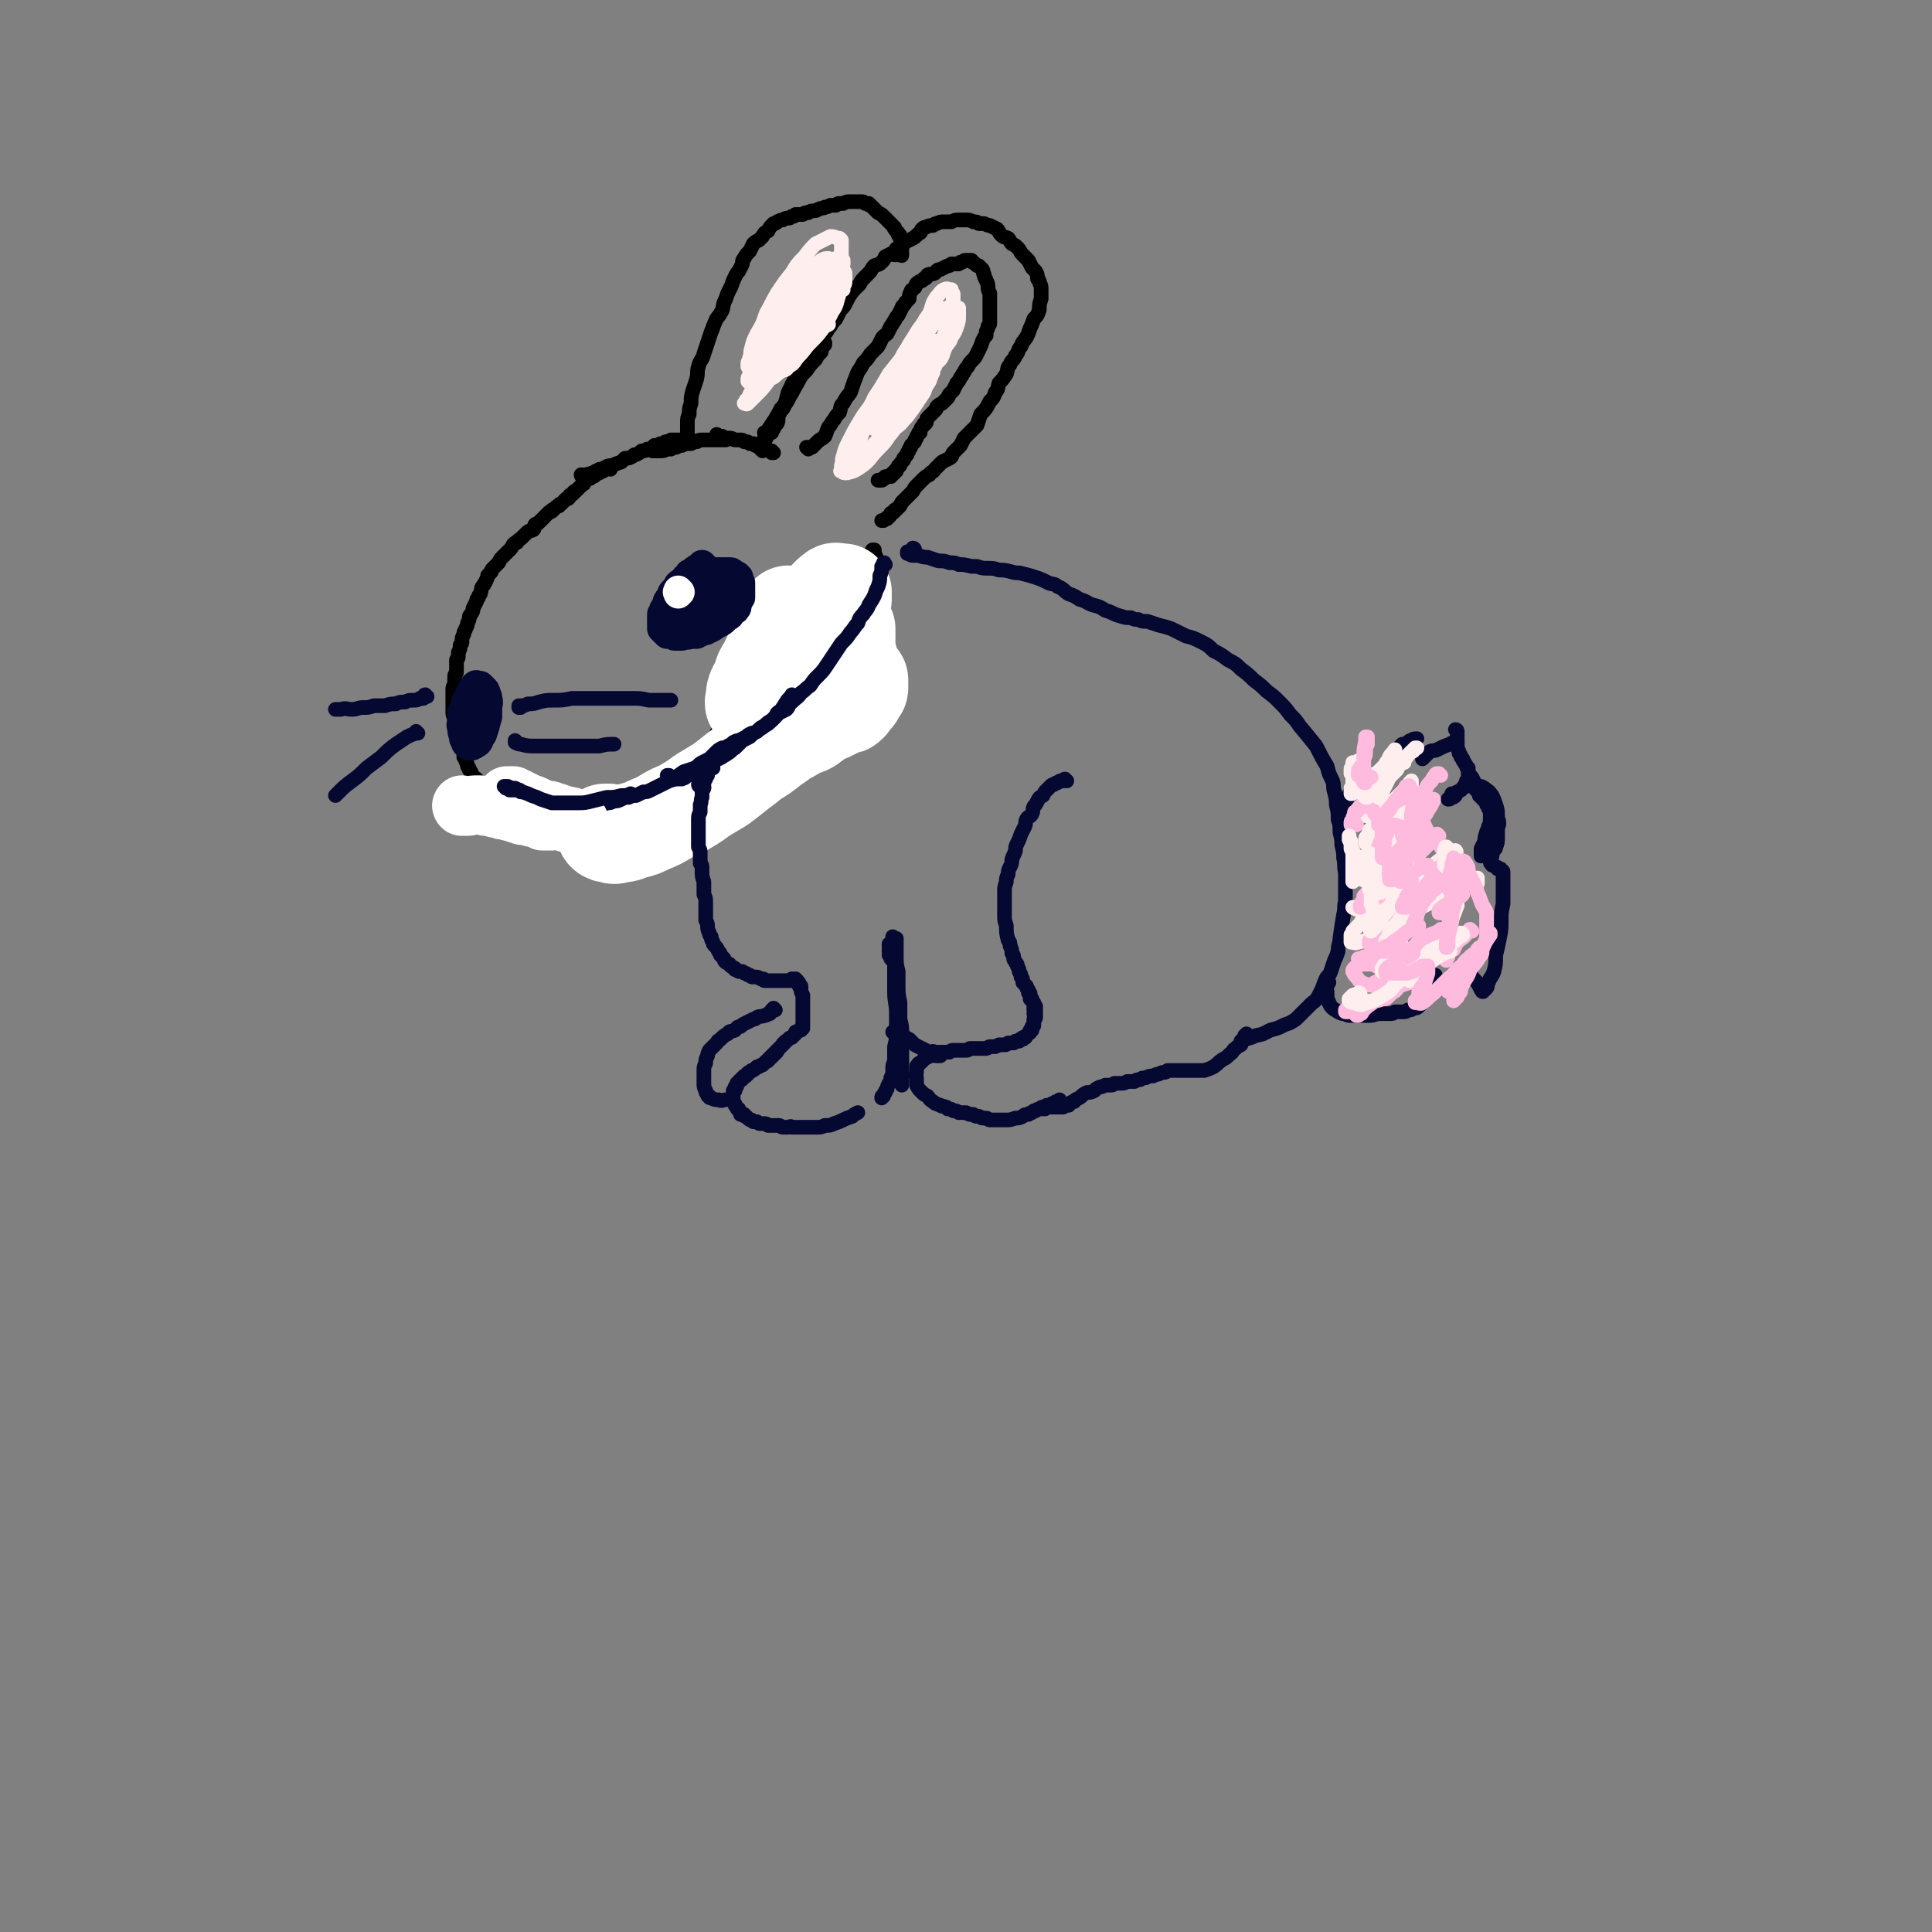 <svg viewBox='0 0 1054 1054' version='1.1' xmlns='http://www.w3.org/2000/svg' xmlns:xlink='http://www.w3.org/1999/xlink'><rect x="0" y="0" width="1054" height="1054" fill="#808080" stroke="none"/><g fill='none' stroke='rgb(0,0,0)' stroke-width='8' stroke-linecap='round' stroke-linejoin='round'><path d='M333,256c0,0 0,0 -1,-1 0,0 0,0 0,0 0,0 0,0 0,0 0,0 0,0 -1,0 0,1 0,1 -1,1 0,1 0,0 -1,1 0,0 0,0 0,0 -1,0 -1,0 -1,0 -1,1 -1,1 -1,1 -1,0 -1,0 -1,0 -1,1 -1,1 -1,1 -1,1 -1,1 -2,1 -1,1 -1,1 -1,1 -1,0 -1,0 -2,1 0,0 0,0 -1,1 -1,1 0,1 -1,1 -1,1 -1,1 -1,1 -1,1 -1,1 -2,2 0,0 0,0 -1,1 -1,0 -1,0 -1,1 -1,1 -1,1 -2,1 0,1 0,1 -1,2 -1,0 -1,0 -1,0 -1,1 -1,1 -2,2 0,0 0,0 -1,1 -1,0 -1,0 -1,1 -1,0 -1,0 -2,1 0,0 0,0 -1,1 -1,0 -1,0 -1,1 -1,0 -1,0 -2,1 0,0 0,0 -1,1 -1,1 -1,1 -1,1 -1,1 -1,1 -2,2 0,0 0,0 -1,1 -1,1 -1,1 -2,1 -1,1 0,2 -1,3 -2,1 -2,0 -4,2 -1,1 -1,1 -2,2 -2,2 -2,1 -3,3 -1,0 -1,0 -2,1 -1,2 -1,2 -2,3 -1,1 -1,1 -2,2 -1,1 -1,1 -2,2 -1,1 -1,1 -2,3 -1,1 -1,1 -1,1 -1,1 -1,1 -2,2 -1,1 -1,1 -1,2 -1,1 -1,1 -2,2 0,1 0,1 -1,3 0,1 -1,1 -1,2 -2,2 -1,2 -2,5 -1,1 -1,1 -1,2 -1,1 -1,1 -1,2 -1,2 -1,2 -2,4 0,2 0,1 -1,3 -1,1 -1,1 -1,2 0,1 0,1 -1,3 0,1 0,1 -1,3 0,1 -1,1 -1,3 -1,2 -1,2 -1,4 0,1 0,1 -1,2 0,2 0,2 -1,4 0,1 0,1 0,2 0,1 0,1 -1,2 0,2 0,2 0,3 0,2 0,2 0,4 -1,1 -1,1 -1,3 0,1 0,1 0,3 -1,2 -1,2 -1,3 0,3 0,3 0,5 0,1 0,1 0,3 0,2 0,2 0,4 0,2 0,2 1,4 0,3 0,3 1,6 1,2 1,2 1,4 1,2 1,2 1,3 0,1 0,1 1,3 0,1 0,1 1,2 0,1 0,1 0,3 1,1 1,1 1,2 1,2 1,2 1,3 1,1 1,1 1,2 1,1 1,1 1,2 1,1 1,1 1,2 1,1 1,0 2,1 1,1 1,2 1,2 1,1 2,1 2,2 1,1 1,1 1,2 0,0 0,0 1,1 0,1 0,1 1,2 0,0 0,0 1,1 1,1 1,1 2,2 0,1 0,1 1,1 1,1 1,1 1,2 1,0 1,0 2,1 1,1 1,1 2,1 1,1 1,1 2,1 1,1 1,1 1,1 1,1 1,1 2,1 2,1 2,1 3,1 2,0 2,0 4,1 1,0 1,0 2,0 1,1 1,1 2,1 1,0 1,0 2,0 1,0 1,0 2,0 2,0 2,0 4,0 1,0 1,0 3,0 2,0 2,0 4,0 2,0 2,0 4,0 1,0 1,0 2,0 1,0 1,0 3,0 1,0 1,0 3,0 1,0 1,0 1,0 1,0 1,0 3,0 0,0 0,0 1,0 1,0 1,0 1,0 1,0 1,0 2,0 1,0 1,0 2,0 1,0 1,0 2,0 1,0 1,0 2,-1 1,0 1,0 2,0 1,0 1,0 2,0 1,-1 1,-1 2,-1 1,0 0,0 1,0 1,-1 1,0 2,-1 1,0 1,0 2,-1 2,-1 2,-1 4,-2 2,-1 2,-1 4,-2 1,-1 1,-1 2,-2 0,0 0,0 1,-1 2,-1 2,-1 3,-3 2,-1 2,0 3,-1 1,-1 1,-1 2,-2 0,-1 0,-1 1,-1 0,-1 0,-1 1,-1 1,0 0,-1 1,-1 1,-1 1,0 2,-1 1,-1 1,-1 1,-1 2,-2 2,-1 4,-2 1,-2 1,-2 3,-3 1,-1 1,-1 1,-2 1,-1 1,-1 2,-2 1,-1 1,-1 2,-2 1,-1 1,-1 2,-2 1,-1 1,-1 1,-2 1,0 1,0 2,-1 0,-1 0,-1 1,-1 0,-1 0,-1 1,-2 0,0 0,0 0,-1 1,-1 1,-1 1,-1 1,-1 1,-1 1,-2 1,-1 1,-1 1,-1 1,-1 1,-1 1,-2 1,-1 1,-1 1,-2 1,-1 1,-1 1,-2 1,-1 1,-1 1,-1 1,-1 1,-1 2,-2 0,-1 0,-1 1,-1 0,-1 0,-1 0,-2 1,0 1,0 1,-1 1,-1 1,-1 1,-1 0,-1 0,-1 1,-2 0,0 0,0 0,-1 1,0 0,0 1,0 0,-1 0,-1 0,-1 0,0 0,-1 0,-1 1,0 1,0 1,0 0,0 0,0 0,-1 1,0 1,0 1,0 0,0 0,0 0,0 0,-1 0,-1 0,-1 0,0 0,0 0,0 0,0 0,0 0,0 0,0 -1,0 -1,-1 0,0 1,1 1,1 0,0 0,0 0,0 0,0 0,0 0,0 0,0 0,0 0,0 0,-1 0,0 0,0 0,-1 0,-1 0,-1 0,0 0,0 0,0 0,0 0,0 0,0 0,0 0,0 1,0 0,0 0,0 0,0 0,1 -1,0 -1,0 0,0 0,0 1,0 0,0 0,0 0,0 0,0 0,0 0,-1 0,0 0,0 0,0 0,0 0,0 1,0 0,0 0,0 0,0 0,0 0,0 0,0 0,0 0,0 0,-1 0,0 0,0 0,0 0,0 0,0 0,0 0,0 0,0 0,0 0,0 0,0 0,0 0,0 1,0 1,0 0,0 0,0 0,-1 0,0 0,0 0,0 0,0 0,0 0,0 0,0 0,0 0,0 0,0 0,0 0,-1 0,0 0,0 1,0 0,0 0,0 0,0 0,0 0,0 0,0 0,0 0,0 0,0 0,-1 0,0 0,0 0,0 0,-1 0,-1 0,0 0,0 0,0 1,1 0,0 0,0 0,0 0,0 0,0 0,0 0,0 0,0 0,0 0,0 0,0 0,0 0,0 0,0 1,1 0,0 0,0 0,0 0,0 0,0 0,0 0,0 0,0 1,1 0,0 0,0 0,0 0,0 0,0 0,0 0,0 0,0 1,1 0,0 0,0 0,0 0,0 0,0 0,0 0,0 0,0 1,1 0,0 0,0 0,0 0,0 0,0 0,0 0,0 0,0 1,1 0,0 0,0 0,0 0,0 1,0 0,0 0,0 0,0 0,-1 0,0 0,0 0,-1 0,-1 1,-1 0,0 0,0 0,0 0,-1 0,-1 0,-1 0,0 0,0 1,0 0,0 0,-1 0,-1 0,0 0,0 1,-1 0,0 0,0 0,-1 0,0 0,0 0,0 0,-1 1,-1 1,-1 0,-1 0,-1 0,-1 0,-1 0,-1 0,-1 0,-1 0,-1 0,-1 0,-1 0,-1 0,-2 0,0 0,0 0,-1 0,-1 0,-1 0,-1 0,-1 0,-1 0,-1 0,-1 0,-1 0,-1 0,-1 0,-1 0,-1 0,-1 0,-1 0,-1 0,-1 0,-1 0,-1 0,-1 0,-1 0,-1 0,-1 0,-1 0,-1 0,0 0,0 0,-1 0,0 0,0 0,-1 0,0 0,0 0,0 0,0 1,0 1,0 0,-1 0,-1 0,-1 0,0 0,0 0,0 0,-1 0,-1 0,-1 0,0 0,0 0,0 0,0 0,0 0,0 0,0 0,0 0,0 0,0 -1,-1 -1,-1 0,0 0,0 1,1 0,0 0,0 0,0 0,0 -1,-1 -1,-1 0,0 0,0 1,1 0,0 0,0 0,-1 0,0 0,0 0,0 0,1 -1,0 -1,0 0,0 0,0 1,0 0,1 0,0 0,0 0,0 0,0 0,0 0,0 0,0 0,0 0,1 -1,0 -1,0 0,0 0,0 1,0 0,0 0,0 0,0 0,1 -1,0 -1,0 0,0 0,0 1,0 0,0 0,0 0,0 0,0 0,0 0,0 0,0 0,0 0,0 0,0 -1,0 -1,0 0,-1 0,0 1,0 0,0 0,0 0,0 0,0 0,0 0,0 0,0 0,0 0,0 -1,0 -1,0 -1,0 0,0 0,0 0,0 0,0 0,0 0,0 0,0 0,0 0,0 0,0 0,0 0,0 0,0 0,0 0,-1 0,0 0,0 0,0 0,0 0,0 0,0 0,0 0,0 0,0 0,0 0,0 0,0 0,0 0,0 0,0 0,0 0,0 0,0 0,0 0,0 0,0 0,1 -1,0 -1,0 0,0 0,0 0,0 0,0 0,0 0,0 1,1 0,0 0,0 0,0 0,0 0,0 0,0 0,0 0,0 0,0 0,0 0,0 0,-1 0,-1 0,-1 0,0 0,0 -1,0 0,0 0,0 0,-1 '/><path d='M318,260c0,0 -1,-1 -1,-1 0,0 0,1 1,1 0,0 0,0 0,0 1,-1 1,-1 1,-1 1,0 1,0 1,0 2,-1 2,0 3,-1 1,0 1,0 2,-1 1,0 1,0 2,-1 2,0 2,0 3,-1 2,-1 2,-1 4,-1 2,-1 2,-1 5,-2 1,-1 1,-1 2,-2 2,0 2,0 4,-1 1,-1 1,-1 2,-1 2,-1 2,-1 3,-2 2,0 2,0 3,-1 2,0 2,0 3,-1 0,0 0,0 1,-1 0,0 0,0 1,0 1,0 1,0 1,0 1,-1 1,-1 2,-1 0,0 0,0 1,0 1,-1 1,-1 1,-1 1,0 1,0 2,0 0,0 0,0 1,-1 1,0 1,0 1,0 1,0 1,0 1,0 1,0 1,0 1,0 1,0 1,0 1,0 0,0 0,0 1,0 0,0 0,0 0,0 0,0 0,0 1,0 0,0 0,0 0,0 0,0 0,0 0,0 0,0 0,0 0,0 1,1 0,0 0,0 0,0 0,0 0,0 0,1 0,0 0,0 -1,0 -1,0 -2,0 -2,0 -2,0 -3,0 -1,1 -1,1 -2,1 -1,0 -1,0 -2,1 -1,0 -1,0 -1,1 -1,0 -1,0 -2,1 0,0 0,0 -1,1 -1,0 -1,0 -1,0 -1,0 -1,0 -1,1 0,0 -1,0 -1,0 0,0 0,0 0,0 0,0 0,0 0,0 0,0 0,0 0,0 1,0 1,0 2,0 1,0 1,0 2,0 2,0 2,0 4,-1 1,0 1,0 2,0 1,-1 1,-1 3,-1 1,-1 1,-1 3,-1 2,-1 2,-1 5,-1 2,-1 2,-1 3,-1 1,0 1,-1 2,-1 1,0 1,0 1,0 1,0 1,0 1,0 1,0 1,0 2,0 1,0 1,0 2,0 0,0 0,0 1,0 1,0 1,0 2,0 0,0 0,0 1,0 1,0 1,0 1,0 1,0 1,0 1,0 1,0 1,0 1,0 1,0 1,0 1,0 '/><path d='M392,238c0,0 -1,-1 -1,-1 0,0 1,1 1,1 0,0 0,0 0,0 1,0 1,0 2,0 1,1 1,1 2,1 1,0 1,0 2,0 2,0 2,1 3,1 2,0 2,0 3,0 1,0 1,0 2,1 0,0 0,0 1,0 1,0 1,0 2,1 0,0 0,0 1,0 1,0 1,0 1,0 1,1 1,0 1,1 1,0 1,0 1,0 1,0 1,0 1,1 0,0 0,0 1,0 0,0 0,0 0,0 '/><path d='M422,247c0,0 -1,0 -1,-1 0,0 0,0 0,1 '/><path d='M418,237c0,0 -1,0 -1,-1 0,0 1,0 1,0 2,-3 2,-3 4,-6 2,-3 2,-3 4,-7 3,-3 3,-3 5,-7 2,-3 2,-4 4,-7 2,-4 2,-4 5,-7 2,-3 2,-3 5,-6 1,-2 1,-2 3,-4 0,-1 0,-1 1,-3 0,0 0,0 1,-1 0,0 0,0 0,0 0,-1 0,-1 0,-1 0,0 0,0 0,0 0,0 0,0 0,0 -1,0 -1,-1 -2,0 -2,1 -2,2 -4,4 -2,2 -2,1 -4,4 -2,2 -2,2 -3,5 -2,3 -2,3 -3,7 -2,3 -2,3 -4,7 -1,4 -1,4 -2,7 -1,3 -2,2 -3,5 -1,2 0,3 -1,5 -1,1 -1,1 -2,3 -1,1 -1,1 -1,2 -1,0 -1,0 -2,1 0,0 0,0 -1,1 0,0 0,0 0,0 -1,1 -1,1 -1,1 '/><path d='M416,246c0,0 -1,-1 -1,-1 0,0 0,0 0,0 0,0 0,0 0,0 0,0 0,0 0,0 1,-2 1,-2 1,-3 1,-1 1,-1 2,-3 1,-2 1,-2 2,-4 1,-2 1,-2 3,-5 1,-1 1,-1 1,-3 2,-2 1,-2 3,-4 1,-2 1,-2 2,-4 1,-2 1,-2 2,-5 1,-2 1,-2 1,-4 1,-2 1,-2 2,-4 1,-2 1,-2 2,-4 1,-2 1,-2 2,-4 1,-3 1,-3 3,-5 2,-2 2,-2 4,-5 1,-2 1,-2 2,-3 2,-2 2,-2 3,-3 2,-2 1,-2 3,-4 1,-2 1,-2 3,-4 1,-2 1,-2 2,-4 1,-2 2,-2 3,-4 1,-2 1,-2 2,-4 2,-3 2,-3 4,-5 1,-1 1,-1 2,-2 1,-2 1,-2 3,-4 1,-1 1,-1 2,-2 2,-2 1,-2 3,-4 2,-1 2,0 4,-2 1,-1 1,-1 2,-3 2,-1 2,-1 4,-2 2,-1 1,-2 3,-3 2,-1 2,-1 4,-3 2,-1 2,-1 4,-2 2,-1 2,-2 4,-3 1,-1 0,-1 1,-2 1,-1 1,-1 2,-1 2,-1 2,-1 4,-1 1,-1 1,-1 2,-1 2,-1 2,-1 4,-1 2,0 2,0 4,0 2,-1 2,-1 4,-1 2,0 2,0 4,0 2,0 2,0 4,1 2,0 2,0 3,1 2,0 1,0 3,0 2,1 2,1 3,1 2,1 2,1 4,2 1,1 1,2 2,3 2,2 2,1 4,2 1,1 1,2 2,3 2,1 2,1 3,2 2,2 1,2 3,4 1,1 1,1 3,3 1,2 1,2 2,4 1,1 1,1 2,2 1,2 1,2 1,4 1,1 1,1 1,2 1,2 1,2 1,4 0,3 0,3 0,5 -1,3 -1,3 -1,6 -1,3 -1,3 -3,5 -1,3 -1,3 -2,5 -1,3 -1,3 -2,5 -2,3 -2,2 -3,5 -2,2 -1,3 -3,5 -1,3 -2,2 -3,5 -2,2 -1,3 -2,5 -2,3 -2,3 -4,5 -1,3 0,3 -2,5 -1,3 -1,3 -3,5 -2,4 -2,4 -5,7 -1,3 -1,3 -2,6 -2,2 -2,2 -4,4 -1,1 -1,1 -3,3 -1,2 -1,2 -2,4 -2,2 -2,2 -4,4 -1,1 0,2 -2,3 -2,1 -2,1 -4,2 -2,2 -2,2 -4,4 -1,2 -2,1 -3,3 -2,1 -2,1 -4,3 -1,1 -1,1 -2,2 -2,2 -2,2 -3,4 -1,1 -1,1 -2,2 -1,1 -1,1 -2,2 -1,1 -1,1 -2,2 0,1 -1,1 -1,2 -1,1 -1,1 -2,2 -1,0 -1,0 -1,1 -1,1 -1,1 -2,1 0,1 0,1 -1,2 -1,0 -1,0 -1,1 -1,0 -1,0 -2,1 0,0 0,0 -1,0 '/><path d='M441,245c0,0 -1,-1 -1,-1 0,0 0,0 1,0 0,0 0,0 0,0 0,0 0,0 0,0 0,0 0,0 1,0 0,0 0,0 0,0 1,0 1,0 1,0 1,-1 1,-1 1,-1 1,-1 1,-1 2,-2 2,-2 2,-1 4,-3 1,-2 1,-3 2,-5 2,-2 1,-2 3,-4 1,-2 1,-2 3,-4 1,-3 0,-3 2,-5 2,-4 2,-3 4,-6 1,-3 1,-3 2,-6 1,-2 1,-3 2,-5 2,-3 2,-3 3,-5 2,-2 2,-2 4,-5 2,-2 2,-2 4,-4 1,-2 1,-2 2,-4 1,-2 2,-2 3,-3 1,-2 1,-2 2,-4 1,-1 1,-2 2,-3 1,-2 1,-2 2,-3 1,-2 1,-2 2,-4 0,-1 1,-1 2,-3 1,-1 1,-1 2,-2 0,-2 0,-2 1,-4 0,-1 1,-1 2,-2 1,-1 0,-2 2,-3 1,-1 2,0 3,-2 2,0 1,-1 2,-2 2,-1 2,0 4,-1 1,-1 1,-2 3,-2 2,-1 2,-1 4,-2 1,0 1,0 2,-1 1,0 1,0 2,0 1,0 1,0 2,0 1,-1 1,-1 1,-1 1,0 1,0 1,0 1,-1 1,-1 2,-1 0,0 0,0 1,0 0,0 0,0 1,0 0,0 0,0 1,0 0,1 0,1 1,1 1,1 1,1 1,1 1,1 1,1 2,1 1,1 1,1 2,2 1,2 0,2 1,3 0,2 1,2 1,3 1,2 1,2 1,3 0,2 0,2 1,4 0,2 0,2 0,4 0,2 0,2 0,4 0,2 0,2 0,4 0,2 0,2 0,4 0,1 0,1 -1,2 0,1 0,1 -1,3 0,1 0,1 0,2 -1,1 -1,1 -2,3 -1,3 -1,3 -3,7 -1,2 -1,2 -2,3 -2,2 -2,2 -3,4 -1,1 -1,1 -2,3 -1,1 -1,2 -2,3 -1,2 -1,2 -2,3 -1,2 -1,2 -2,4 -1,1 -1,1 -2,2 -1,1 0,1 -1,2 -1,1 -1,1 -2,2 -1,1 -1,1 -1,1 -2,1 -2,1 -3,2 0,1 0,1 -1,2 -1,1 -1,1 -2,2 -1,1 -1,1 -2,2 -1,1 0,2 -1,3 -1,0 -1,0 -1,1 -1,1 -1,1 -1,1 -1,1 -1,2 -1,3 -1,0 -1,0 -1,1 -1,1 -1,1 -1,2 -1,1 -1,1 -1,2 -1,1 -1,1 -2,2 0,1 0,1 -1,2 0,1 0,1 -1,2 0,1 0,1 -1,2 0,0 0,0 -1,1 0,1 0,1 0,1 -1,1 -1,1 -1,1 -1,1 -1,1 -1,2 -1,0 -1,0 -1,1 0,0 0,0 -1,1 0,0 0,0 0,1 0,0 0,0 -1,0 0,0 0,1 0,1 0,0 0,0 -1,0 0,0 0,0 0,1 0,0 0,0 0,0 -1,0 -1,0 -1,0 0,0 0,0 0,1 -1,0 -1,-1 -1,0 0,0 0,0 0,0 -1,0 -1,0 -1,0 0,0 0,0 -1,0 0,1 0,1 -1,1 0,0 0,0 0,0 -1,0 0,1 -1,1 0,0 0,0 0,0 0,0 0,0 -1,0 0,0 0,0 0,0 0,0 0,0 0,0 0,0 0,0 0,0 0,0 -1,0 -1,0 '/><path d='M376,240c0,0 0,-1 -1,-1 0,0 1,0 1,0 0,0 0,0 0,0 -1,0 -1,0 -1,0 0,0 0,0 0,0 0,0 0,0 0,0 0,1 0,0 0,0 0,0 0,0 0,0 0,-1 0,-2 0,-3 0,-3 0,-3 0,-5 0,-3 0,-3 1,-5 0,-3 0,-3 1,-6 0,-3 0,-4 1,-7 1,-3 1,-3 2,-6 1,-4 0,-4 1,-7 1,-4 2,-3 3,-7 1,-3 1,-3 2,-6 1,-3 1,-3 2,-6 1,-2 1,-3 2,-5 1,-3 2,-3 3,-5 2,-3 1,-3 2,-6 1,-2 1,-2 2,-5 1,-2 1,-2 2,-4 1,-3 1,-3 2,-5 1,-2 1,-2 2,-3 1,-2 1,-2 2,-4 0,-2 0,-2 1,-3 1,-2 1,-2 3,-4 1,-2 1,-2 2,-4 1,-1 1,-1 3,-2 1,-1 1,-1 2,-2 1,-2 1,-2 3,-3 1,-2 1,-2 2,-3 0,0 0,0 1,-1 1,0 1,0 2,-1 2,-1 2,-1 3,-1 2,-1 1,-1 3,-1 1,0 1,0 2,-1 0,0 0,0 1,0 0,0 0,0 1,-1 1,0 1,0 2,0 1,0 1,0 2,0 1,-1 1,-1 3,-1 1,-1 2,-1 3,-1 2,0 2,-1 3,-1 2,-1 2,0 3,-1 1,0 1,0 3,-1 1,0 1,0 3,0 1,-1 1,-1 2,-1 1,0 1,0 2,0 2,-1 2,-1 3,-1 1,0 1,0 2,0 1,0 1,0 2,0 1,0 1,0 2,0 0,0 0,0 1,0 1,0 1,0 2,1 1,0 1,0 2,0 0,1 0,1 1,1 1,1 1,1 1,1 1,1 1,1 2,2 0,0 0,0 1,1 2,1 2,1 3,2 1,1 1,1 2,2 1,1 1,1 2,2 0,0 0,0 1,1 1,1 0,1 1,1 0,1 0,1 1,2 0,0 0,0 1,1 0,0 0,0 0,1 1,0 1,0 1,1 0,0 0,0 0,1 0,0 1,0 1,1 0,0 0,0 0,1 0,0 0,0 0,0 0,1 0,1 0,1 0,1 0,1 0,1 0,1 0,1 0,1 0,0 0,0 0,1 0,0 0,0 0,0 0,1 0,1 0,1 0,0 0,0 0,0 0,1 0,1 0,1 0,0 0,0 0,0 0,1 0,1 0,1 0,0 0,0 0,0 0,0 0,0 0,0 0,0 0,0 0,0 0,0 0,0 0,0 0,1 0,0 -1,0 0,0 1,0 1,0 0,0 0,0 0,0 0,1 0,0 -1,0 0,0 1,0 1,0 0,0 0,0 0,0 0,1 0,0 -1,0 0,0 1,0 1,0 0,0 0,0 0,0 0,1 0,0 -1,0 0,0 1,0 1,0 0,0 0,0 0,0 0,1 0,0 -1,0 0,0 1,0 1,0 0,0 0,0 0,0 0,1 0,0 -1,0 0,0 1,0 1,0 0,0 0,0 0,0 -1,0 -1,0 -1,0 0,0 0,0 0,0 0,0 0,0 0,0 0,0 0,0 0,0 0,0 0,0 0,0 0,0 0,0 0,0 -1,0 -1,0 -1,0 0,0 0,0 0,0 0,0 0,0 0,0 0,0 0,0 -1,0 0,0 0,0 0,0 0,0 0,0 0,0 0,0 0,0 -1,0 '/><path d='M448,355c0,0 0,-1 -1,-1 0,0 1,0 1,0 0,0 0,1 0,0 0,0 0,0 0,0 0,0 0,0 0,-1 '/><path d='M454,338c0,0 -1,-1 -1,-1 0,0 0,0 1,1 0,0 0,0 0,0 0,0 -1,-1 -1,-1 0,0 0,0 1,1 0,0 0,0 0,0 -1,0 -1,0 -1,1 -1,2 -1,2 -2,3 -1,2 -1,2 -2,4 -2,2 -2,2 -4,4 -1,1 -1,1 -1,2 -1,1 -1,1 -1,1 -1,1 -1,1 -1,1 0,0 0,0 -1,1 0,0 0,0 0,0 0,0 0,0 0,0 0,0 0,0 0,0 1,-1 1,-1 2,-2 1,-1 1,-2 2,-3 0,-1 0,-1 1,-2 0,-1 0,-1 1,-1 0,-1 0,-1 0,-1 0,-1 0,0 1,-1 0,0 0,0 0,0 0,-1 0,-1 0,-1 0,0 0,0 0,0 0,0 0,0 0,0 0,1 0,1 -1,1 0,0 0,1 -1,1 0,0 0,0 -1,1 0,0 0,0 0,1 0,0 0,0 -1,0 0,0 0,0 0,0 0,0 0,0 0,0 1,0 1,0 1,0 '/><path d='M477,303c0,0 -1,0 -1,-1 0,0 1,1 1,1 0,0 0,0 0,0 -1,0 -1,0 -1,0 0,0 0,0 0,0 0,1 0,1 -1,1 0,1 0,1 0,1 -2,2 -2,2 -3,4 -1,1 -1,1 -2,3 -2,3 -1,3 -3,6 -2,3 -2,3 -3,6 -2,3 -3,3 -5,6 -1,2 -1,2 -3,5 -2,3 -1,3 -3,6 -2,4 -2,3 -4,7 -2,4 -2,4 -4,7 -3,4 -3,4 -5,8 -3,3 -3,3 -6,7 -3,3 -3,3 -6,6 -3,4 -3,4 -6,7 -2,3 -2,3 -5,6 -3,3 -3,3 -6,5 -2,3 -3,3 -6,6 -2,2 -2,1 -5,4 -2,2 -2,2 -4,4 -2,2 -2,3 -4,5 -2,1 -2,1 -3,3 -2,1 -2,1 -3,3 -1,1 -1,1 -3,2 '/><path d='M478,312c0,0 0,0 -1,-1 0,0 1,0 1,0 0,0 0,0 0,-1 0,-1 0,-1 0,-2 0,0 0,0 0,-1 0,-1 0,-1 0,-1 0,-1 0,-1 0,-2 0,0 0,0 -1,-1 0,0 1,0 0,-1 0,0 0,0 0,0 0,-1 0,-1 0,-1 0,0 0,0 0,0 0,-1 0,-1 0,-1 0,0 0,0 0,0 0,0 0,0 0,0 -1,0 -1,0 -1,0 -1,1 0,1 -1,3 -1,1 -1,1 -2,3 -2,2 -2,2 -4,5 -1,2 0,3 -2,6 -1,3 -2,3 -3,6 -2,3 -1,3 -3,6 -1,4 -2,4 -3,7 -2,4 -2,4 -3,7 -2,5 -1,5 -3,9 -1,3 -2,3 -3,7 -1,2 -1,2 -2,5 -1,2 -1,2 -3,4 -1,2 -1,2 -2,3 -2,3 -2,2 -4,5 -1,2 -1,2 -3,4 '/></g>
<g fill='none' stroke='rgb(255,255,255)' stroke-width='53' stroke-linecap='round' stroke-linejoin='round'><path d='M333,455c-1,0 -1,-1 -1,-1 -1,0 0,0 0,0 0,0 -1,0 -1,0 0,0 0,0 -1,0 0,0 0,0 0,0 0,0 0,0 0,0 1,1 1,1 3,1 2,1 2,1 5,0 4,0 4,-1 8,-2 4,-1 4,-1 8,-3 5,-2 5,-2 10,-5 5,-3 5,-2 10,-5 5,-3 5,-3 9,-6 5,-3 5,-3 10,-6 4,-3 4,-3 9,-7 4,-3 4,-3 9,-7 5,-3 5,-3 10,-7 3,-2 3,-2 7,-5 4,-2 4,-2 7,-4 4,-2 4,-1 7,-3 3,-2 2,-2 5,-4 2,-1 2,-1 5,-2 2,-1 2,-1 4,-2 2,-1 2,-1 4,-2 2,0 2,0 3,-1 2,-2 1,-2 2,-3 1,-1 2,-1 2,-3 1,-1 1,-1 1,-2 1,0 1,0 1,-1 0,-1 0,-1 0,-2 0,-1 0,-1 0,-2 0,-1 -1,-1 -1,-1 0,-1 0,-1 -1,-1 0,-1 0,-1 -1,-1 0,-1 0,-1 -1,-1 0,-1 0,-1 -1,-1 0,-1 0,-1 0,-1 0,-1 0,-1 -1,-1 0,-1 0,-1 0,-1 0,-3 0,-3 0,-5 -1,-2 -1,-2 -1,-4 0,-2 0,-2 0,-5 0,-1 0,-1 0,-3 0,0 0,0 0,-1 0,0 0,0 0,-1 0,0 0,0 0,-1 -1,0 -1,0 -1,-1 0,0 0,0 0,0 -1,-1 -1,-1 -1,-1 0,0 0,0 -1,0 0,0 0,0 0,-1 0,0 0,0 -1,0 0,0 0,0 0,0 0,-1 0,-1 0,-1 0,-2 0,-2 0,-3 1,-2 1,-2 1,-5 0,-2 0,-2 1,-4 0,-1 0,-1 0,-2 0,0 0,0 0,-1 0,0 0,0 0,-1 -1,0 -1,0 -1,0 -2,0 -3,-1 -4,0 -4,3 -4,4 -7,8 -3,5 -3,5 -7,10 -3,5 -3,5 -6,10 -2,4 -2,4 -4,9 -2,3 -2,3 -3,7 -1,2 -1,2 -2,4 0,2 0,2 -1,3 -1,1 -1,1 -2,2 0,1 -1,1 -1,1 0,1 0,1 -1,1 0,1 0,1 -1,1 0,0 0,1 -1,1 0,0 0,0 -1,1 0,0 0,0 -1,1 -1,0 -1,0 -1,1 -1,0 -1,0 -1,0 -1,1 -1,1 -1,1 -1,1 -1,1 -1,1 0,0 0,0 -1,0 0,0 0,0 0,0 0,0 0,0 0,0 -1,-1 -1,-1 -1,-2 1,-3 0,-3 1,-6 1,-3 2,-3 3,-6 1,-4 1,-4 3,-7 2,-4 2,-4 4,-8 2,-4 2,-3 3,-7 2,-3 1,-3 3,-6 1,-2 1,-2 2,-3 0,-1 0,-1 0,-2 1,0 0,0 0,-1 0,0 0,0 0,0 0,-1 0,-1 0,-1 1,0 1,0 1,0 0,0 0,0 0,0 0,0 -1,0 -1,-1 0,0 1,1 1,1 0,0 0,0 -1,1 -1,2 -1,2 -2,4 0,1 0,1 0,2 '/></g>
<g fill='none' stroke='rgb(5,8,49)' stroke-width='8' stroke-linecap='round' stroke-linejoin='round'><path d='M302,442c0,0 -1,-1 -1,-1 0,0 1,1 1,1 1,0 1,0 1,0 1,0 1,0 3,0 1,0 1,0 3,0 1,0 1,0 2,0 2,-1 2,0 3,-1 2,0 2,0 3,0 1,0 1,0 3,-1 1,0 1,0 3,0 2,0 2,0 4,-1 2,0 2,0 4,-1 2,0 2,0 4,-1 2,0 2,0 4,-1 2,-1 2,-1 4,-1 2,-1 2,-1 4,-1 2,-1 2,-1 4,-2 2,0 2,0 4,-1 2,-1 2,-1 4,-2 2,-1 2,-1 4,-2 2,-1 2,-1 5,-2 2,-2 2,-2 5,-4 3,-1 3,-1 6,-2 2,-1 2,-2 4,-3 2,-1 2,-1 4,-2 2,-2 2,-2 3,-3 2,-2 2,-2 4,-3 1,0 2,0 3,-1 2,-1 2,-1 3,-2 2,-1 2,-1 3,-1 2,-1 2,-1 4,-2 1,-1 1,-1 3,-2 1,0 1,0 3,-1 1,-1 1,-1 2,-2 2,-1 2,-1 3,-2 2,-2 2,-1 4,-3 1,-1 1,-1 2,-3 1,-1 2,-1 3,-3 1,-1 1,-2 2,-3 1,-2 2,-2 3,-4 '/><path d='M483,308c0,0 -1,-1 -1,-1 0,0 0,0 0,0 1,0 0,0 0,0 0,0 0,0 0,1 0,0 0,0 0,0 0,1 0,1 -1,1 0,3 0,3 -1,5 0,3 0,3 -1,6 -1,2 -1,2 -2,5 -1,2 -1,2 -3,5 -1,3 -2,3 -3,5 -2,2 -2,2 -3,5 -2,2 -2,3 -4,5 -2,3 -2,3 -5,6 -2,3 -2,3 -4,6 -2,3 -2,3 -4,6 -2,3 -2,3 -5,6 -2,2 -2,2 -4,5 -3,2 -2,2 -5,4 -2,3 -2,2 -5,5 -2,1 -1,2 -3,4 -2,1 -2,1 -4,2 -2,2 -2,2 -4,4 -2,2 -2,2 -4,3 -2,2 -2,1 -4,3 -2,1 -2,1 -4,3 -2,1 -2,1 -4,2 -2,2 -2,2 -4,4 -2,1 -2,2 -4,3 -1,1 -2,1 -3,2 -2,1 -2,1 -4,2 -1,1 -1,1 -3,2 -1,1 -1,1 -3,2 -2,1 -2,1 -4,2 -2,1 -2,1 -3,1 -1,1 -1,1 -2,1 -1,1 -1,1 -1,1 -1,1 -1,0 -2,1 0,0 0,0 -1,0 -1,0 -1,0 -1,0 -1,0 -1,0 -2,0 0,0 0,0 -1,0 -1,0 -1,0 -1,-1 0,0 0,0 -1,0 0,0 0,0 0,-1 -1,0 -1,0 -1,0 0,0 0,0 0,0 '/><path d='M384,430c-1,0 -1,-1 -1,-1 -1,0 0,0 0,0 0,0 0,0 0,0 0,1 0,0 0,0 -1,0 0,0 0,0 '/><path d='M383,430c-1,0 -1,-1 -1,-1 -1,0 0,0 0,0 0,0 0,0 0,0 0,0 -1,0 -1,-1 0,0 1,1 1,1 0,0 0,-1 0,-1 0,0 0,0 0,0 0,0 0,0 0,-1 0,0 0,0 0,0 0,0 0,0 0,0 0,0 0,0 0,0 0,-1 0,-1 0,-1 0,0 0,0 0,0 0,0 0,0 0,0 0,0 0,0 0,-1 1,0 1,0 1,0 0,0 0,0 0,-1 0,0 1,0 1,0 0,0 0,0 0,0 0,-1 0,-1 1,-1 0,0 0,0 0,0 0,0 0,0 0,0 0,0 0,0 0,0 0,0 0,0 -1,-1 0,0 1,1 1,1 0,0 0,0 0,0 0,0 0,0 0,0 0,0 0,0 0,0 0,0 0,0 -1,-1 0,0 1,1 1,1 0,0 0,0 0,0 0,-1 0,-1 0,-1 0,0 0,0 0,0 0,0 0,0 0,0 0,0 0,0 1,-1 0,0 0,0 0,0 0,0 0,0 0,0 0,0 0,0 0,-1 0,0 0,0 0,0 0,0 0,0 0,0 0,0 0,0 0,0 0,0 0,0 0,0 0,0 0,0 0,-1 0,0 0,1 0,1 0,0 0,0 0,0 0,0 0,0 0,-1 0,0 0,1 0,1 0,0 0,0 0,-1 0,0 0,0 0,0 0,0 0,0 0,0 0,-1 0,-1 0,-1 0,0 0,0 0,0 0,0 0,0 0,0 0,-1 0,-1 0,-1 0,0 0,0 0,0 0,0 0,0 0,0 0,0 0,0 0,0 1,1 0,0 0,0 0,0 0,0 0,0 0,0 0,0 0,0 1,1 0,0 0,0 0,0 0,0 0,0 0,0 0,0 0,0 1,1 0,0 0,0 0,0 0,0 0,0 1,0 1,0 1,0 0,0 0,0 0,0 0,0 0,0 0,1 '/><path d='M389,419c-1,0 -1,-1 -1,-1 -1,0 0,0 0,0 0,0 0,0 0,0 0,0 0,0 0,0 0,0 0,0 0,0 0,0 0,0 -1,1 0,0 0,0 0,0 0,0 0,0 0,0 0,1 0,1 0,1 0,1 0,0 -1,1 0,0 0,0 0,1 0,0 0,0 0,1 -1,0 0,0 -1,1 0,0 0,0 0,1 0,0 0,0 -1,1 0,1 0,0 0,1 0,1 0,1 0,3 -1,1 -1,1 -1,3 0,1 0,1 0,2 -1,2 0,2 -1,4 0,2 0,2 0,4 -1,2 -1,2 -1,4 0,3 0,3 0,5 0,2 0,2 0,4 0,2 0,2 0,3 0,2 0,2 0,3 1,2 1,2 1,3 0,2 0,2 0,3 0,1 0,1 0,3 1,1 1,1 1,3 0,1 0,1 0,2 0,2 0,2 1,5 0,1 0,1 0,3 0,2 0,2 0,4 1,2 1,2 1,4 0,2 0,2 0,4 0,2 0,2 0,3 0,2 0,2 0,3 1,2 1,2 1,3 0,2 0,2 1,4 0,1 0,1 1,2 0,2 0,1 1,3 0,1 0,1 1,2 1,1 1,1 2,3 1,1 1,1 1,2 1,1 1,1 2,2 0,1 0,1 1,2 1,0 1,1 2,1 0,1 1,1 2,2 1,0 1,0 1,1 1,0 1,0 2,1 1,0 1,0 2,0 1,1 1,1 2,1 1,1 1,1 2,1 1,1 1,1 2,1 1,0 1,0 1,0 2,0 1,0 3,1 0,0 0,0 1,0 1,0 0,0 1,1 1,0 1,0 2,0 0,0 0,0 1,0 1,0 1,0 1,0 1,0 1,0 2,0 0,0 0,0 1,0 1,0 1,0 1,0 1,0 1,0 2,0 0,0 0,0 1,0 0,0 0,0 0,0 1,0 1,0 1,0 1,0 1,0 1,0 0,0 0,0 1,0 0,0 0,0 0,0 1,0 1,0 1,0 0,0 0,0 0,0 0,0 0,0 0,0 1,0 0,0 0,-1 0,0 0,1 0,1 0,0 0,0 0,0 1,0 1,0 1,0 0,0 0,0 0,0 0,0 0,0 1,0 0,0 0,0 0,0 0,0 0,0 0,0 0,0 0,0 0,0 0,0 0,0 0,0 1,0 0,0 0,-1 0,0 0,1 0,1 0,0 0,0 1,0 0,0 0,0 0,0 0,0 -1,0 -1,-1 0,0 0,1 1,1 0,0 0,0 0,0 0,0 -1,0 -1,-1 0,0 0,1 1,1 0,0 0,0 0,0 0,0 -1,0 -1,-1 0,0 0,1 1,1 0,0 0,0 0,0 0,0 -1,0 -1,-1 0,0 0,1 1,1 0,0 0,0 0,0 0,0 -1,0 -1,-1 0,0 0,1 1,1 0,0 0,0 0,0 0,0 -1,0 -1,-1 0,0 0,1 1,1 0,0 0,0 0,0 0,0 -1,0 -1,-1 0,0 0,1 1,1 0,0 0,0 0,0 0,0 -1,0 -1,-1 0,0 0,1 1,1 0,0 0,0 0,0 0,0 -1,0 -1,-1 0,0 0,1 1,1 0,0 0,0 0,0 0,0 -1,0 -1,-1 0,0 0,1 1,1 0,0 0,0 0,0 0,0 -1,0 -1,-1 0,0 0,1 1,1 0,0 0,0 0,0 0,0 -1,0 -1,-1 0,0 0,1 1,1 0,0 0,0 0,0 0,0 -1,0 -1,-1 0,0 0,1 1,1 0,0 0,0 0,0 0,0 -1,0 -1,-1 0,0 0,1 1,1 0,0 0,0 0,0 0,0 -1,0 -1,-1 0,0 0,1 1,1 0,0 0,0 0,0 0,0 -1,0 -1,-1 0,0 0,1 1,1 0,0 0,0 0,0 0,0 -1,0 -1,-1 0,0 0,1 1,1 0,0 0,0 0,0 0,0 -1,0 -1,-1 0,0 0,1 1,1 0,0 0,0 0,0 0,0 -1,0 -1,-1 0,0 0,1 1,1 0,0 0,0 0,0 0,0 -1,0 -1,-1 0,0 0,1 1,1 0,0 0,0 0,0 0,0 -1,0 -1,-1 0,0 0,1 1,1 0,0 0,0 0,0 0,0 -1,0 -1,-1 0,0 0,1 1,1 0,0 0,0 0,0 0,0 -1,0 -1,-1 0,0 0,1 1,1 0,0 0,0 0,0 0,0 -1,0 -1,-1 0,0 0,1 1,1 0,0 0,0 0,0 0,0 -1,0 -1,-1 0,0 0,1 1,1 0,0 0,0 0,0 0,0 0,1 0,1 0,0 0,0 0,0 1,0 1,0 1,1 0,0 0,0 0,1 0,0 0,0 1,0 0,1 0,1 0,2 0,1 0,1 1,3 0,1 0,1 0,3 0,2 0,2 0,3 0,0 0,0 0,1 0,0 0,0 0,1 0,1 0,1 0,1 0,1 0,1 0,2 0,0 0,0 0,1 0,0 0,0 0,1 0,0 0,0 0,1 0,0 0,0 0,0 0,0 0,0 0,0 0,1 0,1 0,1 0,0 0,0 0,1 0,0 0,0 0,1 0,0 0,0 0,0 0,0 0,0 0,1 -1,0 -1,0 -1,0 0,0 0,0 0,1 -1,0 -1,0 -1,0 0,0 0,0 -1,1 0,0 0,0 -1,0 0,1 0,1 0,1 -1,1 -1,1 -1,1 -1,1 -1,1 -1,1 -1,0 -1,0 -2,1 0,0 0,0 -1,1 0,0 -1,0 -1,1 -1,0 -1,1 -1,1 -1,1 -1,1 -2,2 0,0 0,0 -1,1 0,1 0,1 -1,1 0,1 0,1 -1,1 0,1 0,1 -1,1 0,1 0,1 -1,1 0,1 0,1 -1,1 0,1 0,1 -1,1 0,0 0,0 -1,1 0,0 0,0 0,0 -1,1 -1,1 -1,1 -1,0 -1,0 -2,1 0,0 0,0 -1,0 -1,1 -1,1 -1,1 -1,1 -1,1 -2,1 0,0 0,0 -1,1 -1,0 -1,0 -1,1 -1,0 -1,0 -1,1 -1,0 -1,0 -1,0 0,1 0,1 -1,1 0,1 0,1 -1,1 0,0 0,0 -1,1 0,0 0,0 0,0 0,1 0,1 -1,1 0,1 0,1 0,1 0,1 0,1 -1,1 0,0 0,0 0,1 0,0 0,0 0,1 -1,0 -1,0 -1,0 0,1 0,1 0,1 0,0 0,0 0,1 0,0 0,0 0,1 0,0 0,0 0,1 0,0 0,0 0,1 0,1 0,1 0,1 1,1 1,1 1,2 0,0 0,0 1,1 0,1 0,1 1,1 0,1 0,1 1,2 0,0 0,0 0,1 1,0 1,0 2,0 0,1 0,1 1,1 1,1 1,1 1,1 1,1 1,1 2,1 0,0 0,0 1,1 1,0 1,0 2,0 1,1 1,1 2,1 1,0 1,0 2,0 1,0 1,0 2,1 1,0 1,0 1,0 1,0 1,0 2,0 2,0 2,0 3,0 1,0 1,1 2,1 1,0 1,0 3,0 1,0 1,-1 2,0 0,0 0,0 1,0 1,0 1,0 2,0 1,0 1,0 2,0 1,0 1,0 2,0 2,0 2,0 4,0 1,0 1,0 2,0 3,0 3,0 5,-1 3,0 3,0 5,-1 3,-1 3,-1 5,-2 2,-1 2,-1 5,-2 1,-1 1,-1 3,-2 '/><path d='M487,524c0,0 -1,-1 -1,-1 0,0 0,0 0,0 0,1 0,1 0,0 0,0 0,0 0,0 0,0 0,0 0,0 0,0 0,0 0,-1 0,0 0,0 0,0 0,0 0,0 0,0 0,0 0,0 0,0 0,0 0,0 0,0 0,0 0,0 0,0 0,0 0,0 0,0 0,0 0,0 0,0 0,0 0,-1 -1,-1 0,0 1,0 1,1 0,0 0,-1 0,-1 0,0 0,0 0,0 0,1 0,0 -1,0 0,0 1,0 1,0 0,0 0,0 0,0 0,0 0,0 0,0 0,0 0,0 0,0 0,-1 0,-1 0,-1 0,0 0,0 0,0 0,0 0,0 0,0 0,0 0,0 0,0 0,0 0,0 0,0 0,0 0,0 -1,-1 0,0 1,1 1,1 0,0 0,0 0,0 0,0 0,0 -1,-1 0,0 1,1 1,1 0,0 0,0 0,0 0,-1 0,-1 0,-1 0,0 0,0 0,0 0,0 0,0 0,-1 0,0 0,0 0,0 0,0 0,0 0,0 0,1 0,0 -1,0 0,0 1,0 1,0 0,0 0,0 0,0 0,1 0,0 -1,0 0,0 1,0 1,0 0,0 0,0 0,0 0,0 0,0 0,0 0,-1 0,-1 0,-1 0,0 0,0 0,0 0,0 0,0 0,-1 0,0 0,0 0,0 0,0 0,0 0,0 0,0 0,0 -1,0 0,0 1,0 1,0 0,0 0,0 0,0 0,0 0,0 -1,-1 0,0 1,1 1,1 0,0 0,0 0,0 1,0 1,0 1,0 0,0 0,0 0,0 0,0 0,0 0,0 0,-1 0,-1 1,-1 0,0 0,0 0,0 0,0 0,0 0,0 0,0 0,0 0,0 0,0 0,0 0,0 0,0 0,0 0,0 0,0 0,0 0,-1 -1,0 0,1 0,1 0,0 0,0 0,0 0,0 0,0 0,0 0,0 0,0 0,0 0,-1 0,-1 0,-1 0,0 0,0 0,0 0,0 0,0 0,-1 0,0 1,0 1,0 0,0 0,0 0,-1 0,0 0,0 0,0 0,0 0,0 0,0 0,1 0,0 -1,0 0,0 1,0 1,0 0,0 0,0 0,0 0,1 0,0 -1,0 0,0 1,0 1,0 0,0 0,0 0,0 0,1 0,0 -1,0 0,0 1,0 1,0 0,0 0,0 0,0 0,1 0,0 -1,0 0,0 1,0 1,0 0,1 0,1 0,2 0,4 0,4 0,8 0,4 0,4 1,8 0,4 0,4 0,8 0,4 0,4 1,9 0,4 0,4 0,9 1,4 1,4 1,8 0,4 0,4 0,7 0,3 0,3 0,6 0,2 0,2 0,4 0,2 0,2 0,3 0,1 0,1 0,2 0,1 0,1 0,1 0,1 0,1 0,2 0,0 0,0 0,1 0,1 0,1 0,1 0,0 0,0 0,1 0,0 0,0 0,0 0,0 0,0 0,-1 0,-3 0,-3 0,-6 0,-4 0,-4 0,-8 0,-4 -1,-4 -1,-9 0,-4 0,-4 -1,-9 0,-6 0,-6 0,-12 -1,-6 -1,-6 -1,-11 0,-4 0,-4 0,-7 -1,-6 -1,-6 -1,-11 -1,-2 0,-2 -1,-5 0,0 0,0 0,-1 0,0 0,0 0,0 0,-1 0,-1 0,-1 0,0 0,0 0,0 0,1 0,1 0,2 1,3 1,3 1,7 0,5 0,5 0,10 0,6 0,6 0,11 0,6 1,6 1,12 0,5 0,5 0,10 0,4 0,4 -1,8 0,4 0,4 0,8 -1,2 -1,2 -1,5 0,2 0,2 -1,4 0,2 0,2 -1,3 -1,2 -1,2 -1,3 -1,1 -1,1 -1,2 -1,1 -1,1 -1,1 0,1 0,1 0,1 -1,0 -1,0 -1,1 '/><path d='M423,551c-1,-1 -1,-1 -1,-1 0,0 0,0 0,0 0,0 0,0 0,0 0,0 0,0 0,0 0,0 0,0 0,0 0,1 0,1 0,1 0,0 0,0 -1,0 0,1 0,1 0,1 0,0 0,0 0,0 -1,0 -1,1 -1,1 -1,0 -1,0 -1,0 -1,1 -1,1 -2,1 -2,1 -2,0 -4,1 -1,1 -1,1 -2,1 -2,1 -2,1 -4,2 -2,1 -2,1 -3,2 -2,0 -2,1 -3,2 -2,1 -3,0 -4,2 -2,1 -2,1 -4,3 -1,1 -1,0 -2,2 -1,1 -1,1 -2,2 -1,1 -1,1 -2,2 -1,2 -1,2 -1,3 -1,2 -1,2 -1,4 -1,2 -1,2 -1,4 0,2 0,2 0,4 0,2 0,2 0,3 0,2 0,2 1,4 0,1 0,1 1,2 0,1 0,1 1,1 0,1 0,1 1,1 2,1 2,1 4,1 2,1 2,0 4,0 '/><path d='M488,564c0,0 -1,-1 -1,-1 0,0 0,0 1,0 0,0 0,0 0,0 0,0 0,0 0,1 0,0 0,0 0,0 0,0 0,0 0,0 0,0 0,0 0,0 0,0 0,0 0,0 1,0 0,-1 0,-1 0,0 0,0 0,1 0,0 0,0 0,0 1,0 0,-1 0,-1 0,0 0,0 0,1 0,0 0,0 0,0 1,0 0,-1 0,-1 0,0 0,0 0,1 0,0 0,0 0,0 1,0 0,-1 0,-1 0,0 0,0 0,1 1,0 1,0 1,0 0,0 0,0 0,0 0,0 -1,-1 -1,-1 0,0 1,0 1,1 1,0 0,0 1,0 0,0 0,0 1,0 1,1 1,1 2,1 1,1 1,1 3,2 1,1 1,1 2,2 1,1 1,1 3,2 2,1 2,1 4,2 1,1 1,1 3,2 1,0 1,0 2,0 0,1 0,1 1,1 0,0 0,0 0,0 1,0 1,0 1,0 1,0 1,0 1,0 0,0 0,0 0,0 0,0 0,0 0,0 0,0 0,-1 0,-1 0,0 0,0 0,0 -1,0 -1,0 -2,-1 0,0 0,0 -1,0 0,0 0,0 -1,0 0,-1 0,0 0,0 -1,0 -1,0 -1,0 0,0 0,0 0,0 0,0 0,0 0,0 '/><path d='M499,300c0,0 0,-1 -1,-1 0,0 1,0 1,1 0,0 0,0 -1,0 0,0 0,0 0,0 0,0 0,0 0,0 -1,0 -1,0 -1,1 0,0 0,0 0,0 -1,0 -1,0 -1,0 0,0 0,0 0,0 0,0 0,0 -1,0 0,0 0,0 0,0 0,0 0,0 0,0 0,0 0,0 0,1 0,0 0,0 0,0 0,0 0,0 1,0 1,1 1,1 2,1 1,0 1,0 3,0 3,1 3,1 5,1 3,1 3,1 6,2 3,0 3,0 6,1 3,0 3,0 5,1 3,0 3,0 7,1 1,0 1,0 3,0 3,1 3,1 5,1 4,0 4,0 7,1 3,0 3,0 7,1 3,1 3,0 6,1 4,1 4,1 7,2 3,1 3,1 7,3 2,1 3,0 5,2 3,1 3,2 6,4 3,1 3,1 6,3 4,1 4,2 7,3 4,1 4,1 7,3 4,1 4,2 8,3 3,1 3,1 6,1 2,1 2,1 4,1 2,1 2,1 5,1 3,1 3,1 6,2 4,1 4,1 7,2 4,2 4,2 8,4 4,1 4,1 8,3 4,2 4,2 7,5 4,2 4,2 8,5 4,2 4,2 7,5 4,3 4,3 7,6 4,3 4,3 7,6 4,3 4,3 7,6 3,3 3,3 6,7 3,3 3,3 5,6 5,6 5,6 9,11 3,6 3,6 6,11 1,4 1,4 3,8 1,3 0,3 1,6 1,4 1,4 1,7 1,4 1,4 1,8 1,3 1,3 1,7 1,4 1,4 1,7 1,4 1,4 1,7 1,4 0,4 1,8 0,4 0,4 0,8 0,4 0,4 0,8 -1,3 0,3 -1,7 -1,6 -1,6 -2,13 0,3 -1,3 -1,7 -1,3 -1,3 -2,5 -1,3 -1,3 -2,6 -1,3 -2,2 -3,5 -1,2 -1,3 -2,5 -1,2 -1,2 -2,4 -2,3 -2,2 -4,4 -2,2 -2,2 -4,4 -2,2 -2,2 -4,4 -3,2 -3,2 -6,3 -4,2 -4,2 -8,3 -4,2 -3,2 -8,3 -4,2 -4,1 -8,3 '/><path d='M582,426c-1,0 -1,-1 -1,-1 -1,0 0,1 0,1 0,0 0,0 -1,0 0,0 0,0 -1,0 -1,0 -1,0 -2,1 -1,0 -1,0 -2,1 -1,0 -1,0 -2,1 -1,1 -1,1 -2,2 -1,1 -1,1 -2,3 -2,1 -2,1 -3,3 -1,2 -1,2 -2,3 -1,2 0,2 -1,4 -1,2 -2,1 -3,3 -1,2 0,2 -1,4 -1,2 -1,2 -2,4 -1,3 -1,3 -2,5 -1,2 -1,2 -1,4 -1,3 -1,2 -2,5 0,2 0,2 -1,4 -1,2 -1,2 -1,4 -1,2 -1,2 -1,4 -1,3 -1,3 -1,5 0,2 0,2 0,4 0,3 0,3 0,5 0,2 0,2 0,5 0,2 0,2 1,5 0,4 0,4 1,8 1,1 1,1 1,3 1,2 1,2 1,4 1,1 1,1 1,3 0,1 1,1 1,2 1,1 1,1 1,2 1,2 1,2 1,3 1,2 1,1 1,3 1,1 1,1 1,3 1,1 1,1 2,2 0,1 0,1 1,2 0,0 0,0 0,1 0,1 0,1 1,1 0,1 0,1 0,2 0,0 0,0 0,1 1,0 1,0 1,0 0,1 0,1 0,1 1,1 0,1 1,1 0,0 0,0 0,0 0,1 0,1 0,1 1,0 0,0 0,0 1,1 1,1 1,1 0,0 0,0 0,0 0,0 -1,0 -1,-1 0,0 1,1 1,1 0,0 0,0 0,0 0,1 -1,0 -1,0 0,0 1,0 1,0 0,0 0,0 0,0 0,1 -1,0 -1,0 0,0 1,0 1,0 0,0 0,0 0,0 0,1 -1,0 -1,0 0,0 1,0 1,0 0,0 0,0 0,0 0,1 -1,0 -1,0 0,0 1,0 1,0 0,0 0,0 0,0 0,1 -1,0 -1,0 0,0 1,0 1,0 0,0 0,0 0,0 0,1 -1,0 -1,0 0,0 1,0 1,0 0,0 0,0 0,0 0,1 -1,0 -1,0 0,0 1,0 1,0 0,0 0,0 0,0 0,1 -1,0 -1,0 0,0 1,0 1,0 0,0 0,0 0,0 0,1 -1,0 -1,0 0,0 1,0 1,0 0,0 0,0 0,0 0,1 -1,0 -1,0 0,0 1,0 1,0 0,0 0,0 0,0 0,1 -1,0 -1,0 0,0 1,0 1,0 0,0 0,0 0,0 0,1 -1,0 -1,0 0,0 1,0 1,0 0,0 0,0 0,0 0,1 -1,0 -1,0 0,0 1,0 1,0 0,0 0,0 0,0 0,1 -1,0 -1,0 0,0 1,0 1,0 0,0 0,0 0,0 0,1 -1,0 -1,0 0,0 1,0 1,0 0,0 0,0 0,0 0,1 -1,0 -1,0 0,0 1,0 1,0 0,0 0,0 0,0 0,1 -1,0 -1,0 0,0 1,0 1,0 0,0 0,1 0,1 0,0 0,0 0,0 0,0 0,0 0,0 0,0 0,0 0,0 0,1 0,1 0,1 0,0 0,0 0,0 0,0 -1,-1 -1,-1 0,0 1,1 1,1 0,0 0,0 0,0 0,0 -1,-1 -1,0 0,0 1,0 1,1 0,0 0,0 0,0 0,0 0,0 0,0 0,0 0,0 0,0 0,0 0,0 0,0 0,0 0,0 0,0 0,1 0,1 0,1 0,0 0,0 0,0 0,0 0,0 0,0 0,0 -1,0 -1,0 0,0 1,0 1,0 0,0 0,0 0,1 0,0 0,0 0,0 0,0 0,0 0,0 0,0 0,0 0,1 0,0 0,0 0,0 0,0 0,0 0,0 0,1 -1,1 -1,1 0,0 0,0 0,0 0,0 0,0 0,1 0,0 0,0 0,0 0,0 0,0 0,0 0,1 0,1 0,1 0,0 0,0 0,0 0,1 0,1 0,1 0,0 0,0 0,0 0,1 0,1 -1,1 0,0 0,0 0,0 0,0 0,0 0,1 0,0 0,0 0,0 0,0 0,0 0,1 0,0 0,0 -1,0 0,0 0,0 0,0 0,1 0,1 0,1 0,0 0,0 0,0 0,1 -1,0 -1,1 0,0 0,0 0,0 0,0 0,0 0,0 -1,1 -1,1 -1,1 0,0 0,0 0,0 -1,1 0,1 -1,1 0,0 0,0 -1,0 0,0 0,1 0,1 -1,0 -1,0 -1,0 -1,0 -1,0 -1,1 -1,0 -1,0 -2,0 0,0 0,0 -1,1 -1,0 -1,0 -2,0 -1,0 -1,0 -1,0 -1,1 -1,1 -2,1 -2,0 -2,0 -3,0 -1,1 -1,0 -2,1 -1,0 -1,0 -3,0 -1,0 -1,1 -2,1 -1,0 -1,0 -2,0 -1,0 -1,0 -2,0 -1,0 -1,0 -2,0 -1,0 -1,0 -1,0 -1,0 -1,0 -2,0 -1,1 -1,1 -2,1 -1,0 -1,0 -3,0 -1,0 -1,0 -1,0 -2,0 -2,0 -3,0 -1,0 -1,0 -2,1 -1,0 -1,0 -3,0 -1,0 -1,0 -2,0 0,1 0,1 -1,1 -1,0 -1,0 -2,0 -1,0 -1,0 -2,1 -1,0 -1,0 -2,0 0,1 0,1 -1,1 -1,1 -1,1 -1,1 -1,1 -1,1 -2,2 -1,0 -1,0 -1,1 0,0 -1,0 -1,1 0,2 0,2 0,3 0,1 -1,1 0,3 0,2 0,2 0,4 1,2 1,2 3,4 1,1 1,1 3,2 1,1 1,2 3,3 1,1 1,1 4,2 1,1 1,0 3,1 1,0 1,1 1,1 2,0 2,0 3,1 2,0 2,0 3,1 2,0 2,0 4,0 1,1 1,0 2,1 1,0 1,0 2,0 1,1 1,1 2,1 1,0 1,0 1,0 2,1 1,1 3,1 0,0 0,0 1,0 1,0 1,1 2,1 0,0 0,0 1,0 1,0 1,0 1,0 1,0 1,0 2,0 0,0 0,0 1,0 1,0 1,0 2,0 1,0 1,0 2,0 2,0 2,0 5,-1 2,0 2,0 4,-1 1,-1 1,-1 3,-1 1,-1 1,-1 2,-1 1,-1 1,-1 1,-1 1,0 1,0 1,0 1,-1 1,-1 2,-1 0,0 0,0 1,0 0,-1 0,-1 1,-1 0,0 0,0 1,0 0,0 0,0 0,0 0,0 0,0 1,0 0,0 0,0 0,0 0,0 0,0 1,0 0,0 0,0 0,0 0,0 -1,-1 -1,-1 0,0 0,0 1,0 0,0 0,1 0,0 0,0 0,0 0,0 0,0 0,0 0,0 1,0 1,0 1,0 0,0 0,0 0,0 0,0 0,0 1,0 0,0 0,0 0,-1 0,0 0,0 0,0 1,0 1,0 1,0 1,-1 1,-1 1,-1 1,0 1,0 1,0 1,0 1,0 1,-1 '/><path d='M570,605c0,0 -1,-1 -1,-1 0,0 0,0 1,0 0,0 0,0 0,0 0,0 0,0 0,0 1,0 1,0 1,0 1,0 1,0 1,0 0,0 0,0 1,0 0,0 0,0 1,0 0,0 0,0 1,0 0,0 0,0 0,0 1,0 1,0 1,0 1,0 1,0 1,0 1,0 1,0 1,0 1,0 1,0 1,0 0,0 0,0 1,0 0,0 0,0 1,-1 1,0 1,0 2,0 1,-1 1,-2 3,-2 1,-2 2,-1 4,-3 1,-1 1,-1 3,-2 2,0 2,0 4,-1 1,-1 1,-1 3,-2 1,0 1,0 3,-1 2,0 2,0 3,0 1,0 1,0 2,-1 2,0 2,0 4,0 1,0 1,0 3,-1 2,0 2,0 4,0 1,-1 1,-1 3,-1 1,-1 1,-1 3,-1 2,-1 2,-1 4,-1 2,-1 2,-1 3,-1 2,-1 2,-1 3,-1 1,0 1,0 2,-1 1,0 1,0 2,0 2,0 2,0 3,0 1,0 1,0 2,0 2,0 2,0 3,0 0,0 0,0 1,0 1,0 1,0 2,0 1,0 1,0 2,0 1,0 1,0 2,0 2,0 2,0 3,0 3,-1 3,-1 5,-2 3,-2 2,-2 5,-4 2,-1 2,-1 4,-3 2,-1 1,-2 3,-3 1,-1 1,-1 3,-2 0,-1 0,-1 1,-2 0,-1 0,0 0,-1 1,0 1,0 1,-1 0,0 0,0 0,-1 0,0 0,0 1,-1 '/></g>
<g fill='none' stroke='rgb(5,8,49)' stroke-width='16' stroke-linecap='round' stroke-linejoin='round'><path d='M384,309c0,0 -1,-1 -1,-1 0,0 0,0 0,0 0,1 0,1 0,1 0,0 0,0 -1,0 0,0 0,1 0,1 -1,0 -1,0 -1,0 -1,0 -1,0 -1,1 -1,0 -1,0 -1,0 -1,1 -1,1 -2,2 0,0 0,0 -1,0 0,1 0,1 -1,2 -1,0 -1,0 -1,1 -1,1 -1,1 -2,2 -1,0 -1,0 -2,1 0,1 0,1 -1,2 -1,1 -1,1 -2,2 -1,1 0,1 -1,2 0,1 -1,1 -1,2 -1,1 -1,1 -1,2 0,1 0,1 -1,2 0,1 -1,1 -1,2 0,1 0,1 0,1 -1,1 -1,1 -1,1 0,1 0,1 0,2 0,1 0,1 0,1 0,1 0,1 0,2 0,0 0,0 0,1 0,1 0,1 0,1 0,1 0,1 0,1 1,1 1,1 1,1 1,1 1,1 1,1 1,0 1,0 1,1 1,0 1,0 2,0 1,0 1,0 2,1 1,0 1,0 2,0 1,0 1,0 2,0 2,-1 2,0 5,-1 1,0 1,0 3,0 1,-1 1,-1 2,-1 1,-1 1,-1 3,-1 1,-1 1,-1 2,-1 2,-1 2,-1 3,-2 1,-1 1,-1 2,-1 2,-1 2,-1 3,-2 1,-1 1,-1 2,-2 1,0 1,0 1,-1 1,-1 1,-1 2,-2 1,0 1,0 1,-1 0,0 1,0 1,-1 0,-1 0,-1 0,-2 1,-1 1,-1 1,-2 0,0 0,0 1,-1 0,-1 0,-1 0,-2 0,-1 0,-1 0,-1 0,-1 0,-1 0,-2 0,-1 0,-1 0,-2 0,0 0,0 0,-1 -1,-1 -1,-1 -1,-1 0,-1 0,-1 0,-2 -1,0 -1,0 -1,-1 -1,0 -1,0 -1,0 -1,-1 -1,-1 -1,-1 -1,-1 -1,-1 -2,-1 0,0 0,0 -1,0 -1,0 -1,0 -2,0 -1,0 -1,0 -3,0 -2,0 -2,0 -3,0 -2,1 -2,1 -4,2 -2,1 -2,1 -4,2 -2,2 -2,2 -3,3 -2,1 -2,1 -3,2 -2,2 -2,2 -3,4 -1,1 -1,1 -2,1 0,1 0,1 -1,2 -1,1 -1,1 -1,2 0,0 0,0 -1,1 0,0 0,1 0,1 0,1 0,1 -1,1 0,1 0,1 0,2 0,0 0,0 0,1 1,1 1,1 1,1 0,1 0,1 0,2 1,0 1,0 1,1 1,0 1,0 1,0 1,0 1,0 1,0 2,0 2,1 4,0 2,0 2,0 4,-1 2,-1 1,-1 3,-2 2,-1 2,-1 3,-2 2,-2 2,-2 4,-4 1,-1 1,-1 2,-2 1,-2 1,-2 2,-3 1,-1 1,0 1,-1 1,0 1,0 1,-1 0,0 0,0 0,0 0,-1 0,-1 0,-1 1,0 0,0 0,0 0,0 0,0 0,-1 0,0 1,0 0,0 0,0 0,0 0,0 -1,0 -1,0 -2,1 -1,0 -1,0 -2,1 -1,0 -1,0 -2,1 -1,1 -1,1 -2,2 -1,0 -1,0 -1,1 -1,0 -1,0 -2,1 0,0 0,0 -1,1 0,0 0,0 -1,1 0,0 0,0 0,1 0,0 0,0 0,1 -1,0 0,0 0,0 0,0 -1,0 0,0 1,1 1,1 2,0 1,0 1,1 1,0 1,0 1,0 2,-1 0,0 0,0 1,-1 0,0 0,0 0,-1 1,0 1,0 1,-1 1,0 0,0 1,-1 0,0 0,0 0,-1 0,0 0,0 0,0 '/></g>
<g fill='none' stroke='rgb(255,255,255)' stroke-width='16' stroke-linecap='round' stroke-linejoin='round'><path d='M371,323c-1,0 -1,-1 -1,-1 0,0 0,0 0,1 0,0 0,0 0,0 -1,0 0,0 0,0 0,1 0,1 0,1 '/></g>
<g fill='none' stroke='rgb(5,8,49)' stroke-width='16' stroke-linecap='round' stroke-linejoin='round'><path d='M256,384c0,0 -1,0 -1,-1 0,0 0,1 0,1 0,0 0,0 0,0 0,0 0,0 0,0 0,0 0,0 0,0 0,0 0,0 -1,-1 0,0 1,1 1,1 0,0 0,0 0,0 0,1 -1,1 -1,1 0,0 0,0 0,1 0,0 0,0 0,1 -1,1 0,1 0,3 0,1 -1,1 -1,1 0,2 0,2 0,3 0,1 0,1 0,2 0,0 0,0 0,0 0,1 0,1 0,2 0,0 0,0 0,0 0,1 0,1 0,1 0,0 0,0 0,0 0,0 0,0 0,0 0,0 0,0 0,0 0,-1 0,-1 0,-2 0,0 0,0 0,-1 0,-1 0,-1 0,-2 0,0 0,0 0,-1 0,-1 0,-1 0,-1 0,-1 0,-1 0,-1 0,-1 0,-1 0,-1 -1,0 0,0 -1,-1 0,0 0,0 0,0 0,0 0,0 0,1 0,1 0,1 0,3 0,2 -1,2 0,4 0,2 0,2 1,5 0,1 0,1 0,1 1,1 1,1 1,1 0,1 0,1 1,1 0,0 0,0 1,0 0,0 0,0 1,0 1,0 1,0 2,-1 1,-1 1,-1 1,-3 1,-2 1,-2 2,-4 1,-2 1,-2 1,-4 0,-2 0,-2 0,-4 0,-1 0,-1 0,-2 0,0 0,0 0,-1 0,-1 0,-1 0,-1 -1,-1 -1,-1 -1,-1 0,0 0,0 0,-1 -1,0 -1,0 -1,0 -1,0 -2,0 -2,1 -2,2 -2,2 -3,5 -1,3 -1,3 -2,5 0,3 0,3 0,5 0,2 0,2 0,3 0,1 0,1 0,2 0,0 0,1 0,1 0,1 1,1 1,1 0,0 0,1 1,1 1,0 2,0 3,-1 2,-1 2,-1 3,-4 2,-2 1,-2 2,-4 1,-3 1,-4 2,-7 0,-2 0,-2 0,-5 0,-2 1,-2 0,-5 0,-1 0,-1 -1,-3 0,-1 0,-1 -1,-2 0,0 0,0 -1,-1 0,0 0,0 -1,0 0,-1 0,-1 0,-1 -2,0 -2,-1 -3,0 -2,2 -1,3 -3,5 '/></g>
<g fill='none' stroke='rgb(255,255,255)' stroke-width='32' stroke-linecap='round' stroke-linejoin='round'><path d='M253,440c0,0 -1,0 -1,-1 0,0 0,1 0,1 0,0 0,0 0,0 1,0 -1,0 0,-1 0,0 1,1 3,1 2,0 2,-1 4,-1 1,0 1,0 2,0 2,0 2,0 4,1 2,0 2,0 5,1 2,0 2,0 4,1 3,0 3,1 5,1 3,1 3,1 6,2 3,0 3,0 5,1 2,0 2,0 4,1 1,0 1,0 2,1 1,0 1,0 2,0 1,0 1,0 1,0 1,0 1,0 1,0 0,0 0,0 1,0 0,0 0,0 0,0 0,0 0,0 0,0 1,-1 1,-1 0,-1 -1,-2 0,-2 -2,-4 -2,-1 -2,-1 -4,-2 -2,-1 -2,-1 -4,-2 -3,-1 -3,-1 -5,-2 -2,-1 -2,-1 -4,-2 -1,0 -1,0 -2,-1 0,0 0,0 -1,0 0,0 0,0 -1,0 0,0 0,0 -1,0 0,0 0,0 0,0 0,0 -1,0 0,0 0,0 1,0 1,1 3,1 3,1 5,2 3,1 4,1 7,3 3,2 2,2 5,3 3,2 3,2 6,3 2,1 2,1 4,2 2,0 2,0 4,1 2,0 2,0 3,0 1,0 1,0 2,0 0,0 0,0 1,0 0,0 0,0 1,0 0,0 0,0 0,0 0,0 0,0 0,0 0,0 0,0 0,-1 -1,-1 -1,-1 -3,-2 -2,-1 -3,-1 -5,-1 -2,-1 -2,-1 -5,-2 -2,0 -2,0 -3,-1 -2,0 -2,0 -3,0 0,0 0,0 -1,0 -1,0 -1,0 -1,0 -1,0 -1,0 -1,0 -1,0 -1,0 -1,0 0,0 0,0 0,0 0,0 0,1 0,1 2,0 2,0 4,0 2,1 2,1 4,1 '/></g>
<g fill='none' stroke='rgb(5,8,49)' stroke-width='8' stroke-linecap='round' stroke-linejoin='round'><path d='M284,432c0,0 0,-1 -1,-1 0,0 1,0 0,0 0,0 0,0 0,0 -1,0 -1,0 -2,0 -1,0 -1,0 -1,0 -1,0 -1,0 -2,0 0,0 0,0 0,-1 -1,0 -1,0 -2,0 0,0 0,0 0,0 -1,-1 -1,-1 -1,-1 0,0 0,0 0,0 0,0 0,0 0,0 0,0 0,0 0,0 1,0 1,0 2,0 2,1 2,1 4,1 2,1 2,1 4,2 3,1 3,1 5,2 3,1 3,1 5,2 3,1 3,1 6,2 3,0 3,0 6,0 4,0 4,0 8,0 4,0 4,0 8,-1 4,-1 4,-1 8,-2 4,0 4,0 8,-1 3,0 3,0 5,-1 '/><path d='M233,380c-1,0 -1,0 -1,-1 -1,0 0,1 0,1 0,0 -1,0 -1,0 0,0 0,0 0,1 -1,0 -1,0 -2,0 -1,1 -2,1 -3,1 -3,0 -3,0 -5,1 -3,0 -3,0 -5,1 -3,0 -3,0 -6,1 -3,0 -3,0 -6,0 -3,1 -3,1 -6,1 -3,0 -3,1 -6,1 -3,0 -3,-1 -6,0 -1,0 -1,0 -3,0 '/><path d='M228,400c0,0 -1,0 -1,-1 0,0 0,1 0,1 0,0 0,0 0,0 0,0 0,0 0,0 -3,1 -3,1 -5,2 -3,2 -3,2 -6,4 -4,3 -4,3 -8,7 -4,3 -4,3 -8,6 -4,4 -4,4 -8,7 -4,3 -4,3 -7,6 -1,1 -1,1 -2,2 '/><path d='M284,386c0,0 -1,0 -1,-1 0,0 0,1 0,1 0,0 0,0 1,-1 2,0 2,0 4,-1 3,0 3,0 6,-1 4,-1 4,-1 8,-1 5,0 5,0 10,-1 5,0 5,0 11,0 5,0 5,0 10,0 6,0 6,0 12,0 5,0 4,0 9,1 5,0 5,0 9,0 1,0 1,0 3,0 '/><path d='M282,405c0,0 0,0 -1,-1 0,0 1,1 1,1 0,0 -1,0 -1,0 2,1 2,1 3,1 4,1 4,1 8,1 5,0 5,0 11,0 6,0 6,0 12,0 6,0 6,0 12,0 4,-1 4,-1 8,-1 '/><path d='M731,444c0,0 0,-1 -1,-1 0,0 1,1 1,1 0,0 0,0 0,0 0,0 0,0 -1,-1 0,0 1,0 1,0 0,0 0,0 0,0 0,0 0,0 0,-1 0,0 0,0 0,-1 0,0 0,0 0,-1 1,0 1,0 1,-1 1,-1 1,-1 2,-2 0,0 0,0 0,-1 1,0 1,0 1,-1 1,-1 1,-1 1,-1 0,-1 0,-1 1,-2 0,0 0,0 0,-1 1,0 0,0 1,-1 0,0 0,0 0,0 0,-1 0,-1 0,-1 1,-1 1,-1 1,-1 1,-1 1,-1 1,-2 '/><path d='M764,415c-1,0 -1,-1 -1,-1 -1,0 0,0 0,1 0,0 0,0 0,0 '/><path d='M765,408c0,0 -1,-1 -1,-1 0,0 0,0 0,0 0,0 0,0 0,0 0,0 0,0 1,0 0,-1 0,0 0,-1 2,0 2,0 3,-1 1,-1 1,-1 2,-1 1,-1 1,-1 3,-1 '/><path d='M795,399c0,0 0,-1 -1,-1 0,0 1,1 1,1 0,0 0,0 0,0 0,0 0,0 0,0 0,0 0,0 0,0 0,1 0,1 0,1 0,1 0,1 0,1 0,3 0,3 0,6 0,2 1,2 1,4 1,1 1,1 1,2 1,1 1,1 1,1 0,1 0,1 1,2 0,1 1,1 1,2 0,0 0,1 1,1 0,2 0,2 1,4 1,1 1,1 2,3 0,2 0,2 1,4 0,1 0,1 1,1 1,2 1,2 1,3 1,0 1,0 1,1 1,0 1,1 1,1 1,1 1,1 1,1 1,1 1,1 1,2 0,0 0,0 1,1 0,0 0,0 0,1 1,0 1,0 1,1 0,1 0,1 0,2 0,2 0,2 0,3 0,2 0,2 -1,4 0,2 -1,2 -1,3 -1,3 -1,3 -1,5 -1,2 -1,2 -2,4 0,2 0,2 0,4 '/><path d='M725,536c0,0 -1,-1 -1,-1 0,0 0,0 0,0 0,1 0,1 0,3 0,1 -1,1 0,3 0,2 0,2 0,3 0,2 1,2 1,3 1,2 1,2 2,3 1,1 2,1 3,2 2,1 2,1 4,1 1,1 1,1 3,1 3,0 3,0 5,0 3,0 3,0 5,0 3,0 3,-1 6,-1 2,0 2,0 5,0 2,0 2,0 3,-1 2,0 2,0 4,0 2,0 2,0 3,-1 2,0 2,0 3,-1 2,0 2,0 3,-1 1,-1 1,-1 2,-2 2,-2 2,-2 3,-4 2,-2 1,-3 2,-5 1,-1 1,-1 1,-3 1,0 1,0 1,-1 0,0 0,0 0,-1 0,0 0,0 0,0 0,-1 0,-1 0,-1 0,0 0,0 0,0 0,1 -1,0 -1,0 0,0 0,0 1,1 0,1 0,1 0,1 0,1 0,1 0,1 0,0 0,1 1,1 0,0 0,0 1,0 2,0 2,1 4,0 3,-1 3,-1 5,-2 2,-1 2,-1 3,-2 1,0 1,0 2,0 0,-1 0,-1 1,0 1,0 1,-1 2,0 1,0 1,1 2,2 2,2 2,2 3,4 1,1 0,1 1,1 0,1 0,1 0,1 1,0 0,1 1,1 1,-1 1,-1 2,-2 1,-1 0,-2 1,-3 1,-3 2,-3 3,-6 1,-4 1,-4 1,-9 1,-4 1,-4 2,-9 1,-5 1,-5 1,-10 0,-4 0,-4 1,-9 0,-4 0,-4 0,-8 0,-2 0,-2 0,-5 0,-2 0,-2 0,-4 0,-1 0,-1 -1,-1 0,-1 0,-1 -1,-1 0,0 0,0 -1,0 0,-1 0,-1 -1,-1 0,0 0,0 0,0 -1,-1 -1,-1 -1,-1 -1,0 -1,0 -1,0 0,0 0,0 0,-1 -1,0 -1,0 -1,-1 0,-1 0,-1 0,-2 0,-1 0,-1 1,-1 0,-1 0,-1 0,-2 0,0 0,0 1,-1 0,0 0,0 0,0 0,0 0,-1 0,-1 0,0 0,0 0,0 0,0 0,0 0,0 0,0 0,0 0,0 0,0 0,0 0,0 1,0 1,0 1,-1 0,0 0,0 0,0 1,-2 1,-3 1,-5 0,-2 0,-2 0,-5 1,-3 1,-3 0,-6 0,-4 0,-4 -1,-7 -1,-3 -1,-3 -2,-5 -1,-1 -1,-2 -3,-3 -1,-1 -1,-1 -3,-2 -2,0 -2,0 -4,0 -2,0 -2,-1 -4,0 -2,0 -2,1 -3,2 -2,1 -2,1 -4,2 0,0 0,0 -1,0 0,1 0,1 0,1 -1,1 -1,1 -1,1 0,0 0,0 -1,1 0,0 0,0 0,0 1,0 1,0 2,-1 1,0 1,0 2,-1 1,-2 1,-2 3,-3 1,-1 1,-1 2,-2 0,-1 0,-1 1,-1 0,-1 0,-1 0,-1 0,-1 0,-1 0,-1 1,-1 1,-1 1,-1 0,-1 0,-1 0,-1 0,-1 0,-1 0,-1 0,-1 0,-1 0,-1 '/><path d='M795,405c0,0 0,0 -1,-1 0,0 1,1 1,1 0,0 -1,0 -1,0 0,0 0,0 0,0 -1,0 -2,0 -3,1 -3,1 -3,1 -7,3 -2,1 -2,0 -4,1 -2,2 -2,2 -4,4 0,0 0,0 0,0 '/><path d='M748,441c0,0 -1,-1 -1,-1 0,0 1,0 1,0 0,0 -1,0 -1,1 -1,0 -1,0 -1,0 0,1 0,1 0,2 0,1 0,1 0,2 '/><path d='M739,432c0,0 -1,-1 -1,-1 0,0 1,1 1,1 0,0 0,-1 0,-1 0,0 0,0 0,0 0,0 0,0 0,0 0,0 0,-1 0,-1 0,0 0,0 -1,0 0,0 0,0 0,0 0,0 0,0 0,0 0,0 0,0 0,0 0,0 0,0 0,0 '/></g>
<g fill='none' stroke='rgb(255,238,238)' stroke-width='8' stroke-linecap='round' stroke-linejoin='round'><path d='M507,175c0,-1 -1,-1 -1,-1 0,0 1,0 1,0 0,0 0,0 -1,0 0,0 0,0 0,0 0,0 0,0 0,0 0,0 0,0 0,0 -1,0 -1,0 -1,0 -1,2 -1,2 -2,4 -2,4 -2,3 -5,7 -2,3 -2,3 -4,7 -2,4 -2,4 -4,8 -2,5 -2,5 -4,9 -1,3 -1,3 -2,7 0,1 0,1 -1,3 0,0 -1,0 -1,1 0,1 0,1 0,1 -1,0 -1,0 -1,1 '/><path d='M503,182c0,0 -1,-1 -1,-1 0,0 1,0 0,1 -1,1 -1,1 -2,3 -3,3 -3,3 -5,6 -3,4 -3,4 -5,8 -3,5 -3,5 -5,10 -2,4 -2,4 -3,8 -2,3 -2,3 -3,7 -1,2 -1,2 -2,5 0,2 0,2 0,4 0,0 0,0 0,0 0,0 0,1 0,1 2,0 2,0 4,-1 3,-2 2,-3 5,-5 1,-2 1,-2 2,-3 '/><path d='M514,174c0,0 -1,0 -1,-1 0,0 0,0 0,-1 0,-1 0,-2 0,-3 0,0 0,0 0,-1 -1,0 -1,0 -1,0 -1,0 -2,-1 -2,0 -3,3 -2,3 -4,6 -2,4 -3,4 -5,8 -3,4 -3,4 -5,8 -3,5 -3,5 -4,11 -2,5 -2,5 -3,10 -2,5 -2,5 -3,9 -2,4 -1,4 -2,7 -1,2 0,2 -1,4 0,0 0,0 0,1 0,0 0,0 0,0 2,0 2,1 3,0 3,-3 3,-3 6,-6 3,-4 4,-4 7,-9 3,-4 3,-4 6,-9 3,-5 3,-5 5,-10 2,-4 2,-4 3,-8 2,-4 2,-4 4,-8 1,-4 1,-4 2,-8 1,-4 0,-4 1,-8 0,-2 0,-2 0,-5 0,-1 0,-1 -1,-2 0,0 0,0 0,-1 -2,0 -2,-1 -4,0 -2,1 -2,2 -4,4 -3,4 -2,5 -4,9 -3,5 -3,5 -6,9 -3,5 -3,5 -6,10 -3,4 -3,5 -5,10 -2,5 -2,5 -4,10 -1,4 0,4 -1,8 -1,2 -1,2 -2,4 0,1 0,1 0,1 0,1 0,1 0,1 0,1 0,1 0,1 3,0 3,0 5,-1 4,-2 4,-2 7,-5 3,-4 3,-4 6,-8 3,-4 3,-4 6,-8 3,-4 3,-4 6,-7 2,-3 1,-3 3,-7 2,-3 2,-2 3,-5 2,-3 2,-3 3,-6 1,-3 1,-3 1,-6 0,-2 0,-2 0,-3 0,-1 0,-1 0,-1 -1,0 -1,0 -2,0 -2,-1 -3,-1 -4,0 -3,2 -3,3 -5,6 -3,3 -3,3 -6,7 -3,5 -4,4 -7,9 -3,5 -3,5 -6,10 -3,6 -2,6 -5,11 -1,5 -1,5 -2,9 -2,3 -2,3 -3,6 -1,2 -1,2 -1,4 0,1 0,1 0,2 0,0 0,0 0,1 0,0 -1,0 0,0 1,1 1,1 3,0 3,-2 3,-3 6,-6 4,-4 4,-4 7,-7 3,-4 3,-4 5,-9 2,-4 2,-4 4,-8 2,-4 2,-4 3,-7 2,-4 2,-4 3,-7 1,-3 1,-3 2,-6 1,-2 1,-2 1,-5 0,-2 0,-2 0,-4 0,-1 0,-1 -1,-2 -1,0 -1,0 -1,0 -2,0 -2,0 -4,1 -3,2 -3,3 -5,5 -4,4 -4,4 -7,9 -4,5 -4,5 -7,11 -3,6 -3,6 -7,13 -3,6 -3,7 -6,13 -3,6 -4,6 -7,11 -2,4 -2,4 -4,8 -1,3 -1,3 -2,5 0,0 0,0 0,1 0,0 0,0 0,1 0,0 0,0 0,0 2,-1 3,0 5,-1 5,-4 5,-5 9,-9 4,-4 4,-5 8,-9 3,-4 3,-4 6,-9 3,-4 3,-4 5,-8 2,-4 2,-4 4,-9 1,-4 2,-4 3,-8 1,-4 0,-4 1,-7 1,-2 1,-2 1,-4 1,-1 1,-1 0,-1 0,-1 0,-1 -1,-1 -3,0 -3,0 -6,2 -4,3 -3,4 -7,8 -4,5 -4,5 -8,10 -4,7 -4,7 -8,13 -3,7 -4,6 -8,13 -3,5 -3,5 -6,11 -2,4 -2,4 -3,8 -1,2 0,3 -1,5 0,1 0,1 0,2 0,1 -1,1 0,1 1,1 1,1 3,1 4,-1 4,-1 7,-3 6,-4 5,-5 10,-10 4,-4 4,-4 7,-9 4,-4 4,-4 7,-9 3,-4 3,-4 6,-9 2,-4 2,-4 4,-9 2,-4 2,-4 3,-9 1,-3 2,-3 2,-7 1,-2 1,-2 1,-4 0,-1 0,-1 0,-2 0,0 0,0 0,-1 -2,0 -2,-1 -4,0 -3,1 -3,1 -6,3 -3,3 -3,4 -6,7 -3,4 -4,4 -7,9 -3,5 -2,6 -5,11 -3,5 -3,5 -6,10 -3,4 -2,4 -4,9 -1,2 -1,3 -2,5 -1,2 -1,2 -1,3 0,1 0,1 0,2 1,0 0,1 1,1 3,1 3,1 6,0 3,-1 3,-2 6,-5 4,-3 4,-3 7,-7 4,-4 3,-4 6,-8 3,-4 3,-4 6,-8 2,-4 2,-4 4,-8 2,-4 1,-4 3,-8 1,-3 1,-3 2,-6 1,-3 1,-3 1,-5 0,-1 0,-1 0,-2 0,-1 0,-1 0,-1 -1,0 -1,-1 -2,-1 -3,1 -3,1 -5,3 -4,3 -3,3 -6,7 -3,4 -3,4 -5,9 -3,5 -3,5 -5,10 -2,3 -2,3 -3,7 -1,3 -2,3 -3,7 0,1 0,2 0,3 0,1 0,1 0,2 0,0 -1,0 0,1 1,0 1,0 2,0 3,-1 3,-1 6,-3 3,-2 3,-3 6,-6 3,-4 3,-4 5,-7 2,-3 2,-3 4,-6 1,-3 1,-3 3,-6 1,-3 1,-3 2,-5 0,-2 0,-2 1,-3 0,-1 0,-1 0,-2 0,-1 0,-1 0,-1 -1,-1 -1,-1 -2,-1 -2,-1 -2,-1 -4,0 -2,1 -2,2 -5,4 -2,3 -2,3 -4,6 -3,4 -3,4 -5,8 -2,3 -1,3 -3,6 -1,3 -1,3 -2,5 -1,2 -1,2 -2,5 0,0 0,0 0,0 0,1 0,1 0,1 0,0 0,1 0,1 2,0 2,0 4,-1 2,-1 2,-2 5,-4 2,-2 2,-2 4,-5 1,-1 1,-1 3,-3 2,-2 2,-3 3,-6 1,-2 1,-2 2,-4 0,-1 0,-1 1,-2 0,0 0,0 0,-1 0,-1 0,-1 0,-1 -1,0 -1,-1 -1,-1 -1,0 -1,0 -2,0 -3,1 -3,2 -4,4 -2,2 -2,2 -4,4 -2,3 -2,3 -3,5 -2,2 -2,2 -3,4 0,1 0,1 -1,2 0,1 0,1 -1,1 0,1 0,1 0,2 0,0 0,0 0,1 0,0 0,0 0,0 '/><path d='M506,196c0,0 -1,-1 -1,-1 0,0 0,1 0,2 0,0 0,0 -1,0 -1,3 -1,3 -3,6 -1,2 -1,2 -2,4 0,1 0,1 -1,2 0,1 0,1 0,1 0,1 0,1 0,1 0,1 0,1 0,1 0,0 0,0 0,0 2,0 2,0 3,-2 3,-2 2,-2 4,-4 2,-2 2,-2 3,-4 '/><path d='M515,190c0,0 -1,-1 -1,-1 0,0 0,0 0,0 0,0 0,0 0,0 -1,1 -1,0 -2,1 -2,2 -2,3 -4,5 -3,3 -3,3 -5,6 -2,3 -1,3 -3,7 -1,2 -1,2 -2,5 -1,1 -1,1 -1,2 '/><path d='M515,189c0,-1 0,-1 -1,-1 0,-1 1,0 1,0 0,0 0,0 0,-1 0,0 0,0 0,0 0,-1 0,-1 -1,-1 -1,0 -1,0 -2,0 -1,1 -1,0 -2,1 -3,2 -3,2 -5,4 -2,2 -2,2 -4,4 '/><path d='M447,150c-1,0 -1,-1 -1,-1 -1,1 0,2 -1,2 0,3 -1,3 -2,5 -1,2 -1,3 -3,5 -2,4 -2,4 -5,7 -2,4 -2,4 -4,7 -2,3 -2,3 -3,6 -2,2 -2,2 -4,5 -1,2 -1,2 -2,4 0,1 0,1 -1,2 0,1 0,1 0,1 0,0 -1,1 0,1 0,0 0,0 0,0 '/><path d='M457,148c0,0 -1,-1 -1,-1 0,0 1,1 1,1 -1,0 -1,0 -1,1 -2,2 -2,2 -4,5 -3,3 -3,3 -6,7 -3,4 -3,4 -6,8 -2,5 -2,5 -5,9 -2,4 -2,4 -4,8 -1,4 -1,4 -2,7 -1,3 -2,3 -2,5 -1,1 -1,1 -1,2 0,1 0,1 0,1 0,1 0,1 0,1 2,0 3,0 4,-2 4,-2 3,-3 6,-6 3,-3 3,-4 6,-7 4,-4 4,-4 7,-8 1,-1 1,-1 3,-2 '/><path d='M460,158c0,-1 -1,-1 -1,-1 0,-1 1,-1 1,-1 1,-1 1,-1 1,-3 0,0 0,0 0,0 0,0 0,0 0,-1 -1,0 -2,0 -2,0 -3,3 -3,3 -5,6 -3,4 -3,4 -6,7 -4,5 -4,5 -8,9 -3,4 -3,4 -6,8 -3,4 -3,4 -6,9 -3,3 -3,3 -5,7 -1,3 -1,3 -2,5 -1,1 -1,1 -2,2 0,1 0,1 0,2 0,0 0,0 0,0 0,0 0,0 0,0 3,-1 3,-1 5,-3 4,-3 4,-3 7,-7 3,-3 3,-4 6,-7 3,-4 3,-4 7,-7 3,-3 3,-3 6,-6 2,-3 2,-3 4,-7 2,-3 2,-3 3,-7 1,-3 1,-3 2,-7 1,-2 1,-2 2,-4 0,-1 0,-1 0,-2 0,-1 0,-1 0,-1 0,0 0,-1 -1,-1 -1,0 -2,0 -3,0 -3,1 -3,2 -6,4 -3,3 -3,3 -7,7 -3,4 -3,4 -6,8 -3,4 -3,5 -7,9 -3,5 -3,4 -6,9 -3,4 -3,4 -6,9 -3,5 -3,4 -5,9 -2,5 -1,5 -3,9 -2,3 -2,3 -3,6 -1,0 -1,0 -1,1 0,1 0,1 -1,1 0,0 0,0 0,0 1,0 1,1 2,0 2,-2 2,-2 4,-4 4,-4 4,-4 7,-8 4,-5 4,-5 8,-9 3,-4 3,-4 6,-8 3,-4 3,-4 6,-8 3,-4 4,-3 6,-8 4,-4 4,-4 6,-9 3,-6 3,-6 5,-11 1,-3 2,-3 3,-7 0,-2 0,-2 1,-4 0,-1 0,-1 0,-2 0,0 0,0 0,0 -1,-1 -1,-1 -2,-1 -2,0 -3,0 -5,1 -4,3 -4,3 -8,6 -4,4 -4,4 -8,9 -4,5 -4,5 -8,10 -3,6 -3,5 -7,11 -2,4 -2,4 -5,9 -2,4 -2,4 -3,8 -1,3 -1,3 -2,6 -1,2 -1,2 -1,4 0,0 0,0 -1,1 0,0 0,0 0,0 2,1 2,1 3,0 4,-2 4,-3 7,-6 4,-3 4,-3 8,-7 3,-3 3,-3 6,-7 3,-3 3,-3 5,-6 3,-2 3,-2 5,-6 2,-3 3,-3 4,-7 2,-3 2,-3 3,-7 0,-3 0,-3 1,-6 0,-2 0,-2 1,-3 0,0 0,0 0,-1 0,0 0,-1 -1,-1 -2,0 -2,-1 -4,0 -3,0 -4,0 -6,2 -4,3 -4,3 -7,7 -4,4 -4,4 -8,9 -3,4 -3,4 -6,8 -2,4 -2,4 -5,9 -2,4 -2,4 -4,8 -1,3 -1,4 -2,7 -1,3 -1,3 -1,6 -1,1 -1,1 -1,2 0,1 0,1 0,1 1,1 1,1 1,1 2,0 2,0 4,0 5,-4 5,-4 10,-8 4,-4 3,-4 7,-8 3,-3 3,-4 6,-7 3,-3 3,-3 6,-6 3,-4 3,-4 6,-8 2,-4 2,-4 3,-9 2,-4 2,-4 4,-9 1,-4 2,-4 3,-7 1,-4 0,-4 1,-7 0,-3 0,-3 0,-6 0,-1 0,-1 0,-3 0,0 0,0 -1,-1 0,0 -1,0 -1,0 -2,-1 -3,-1 -4,-1 -4,2 -4,2 -8,4 -3,3 -3,3 -6,7 -4,4 -4,4 -7,9 -4,5 -4,5 -8,11 -3,5 -3,6 -6,11 -2,6 -2,6 -5,11 -2,4 -2,4 -3,8 -1,3 0,3 -1,5 0,2 -1,2 -1,3 0,0 0,0 0,1 0,0 0,1 0,1 2,0 2,1 4,0 4,-2 4,-3 7,-6 5,-4 5,-4 9,-9 3,-4 3,-4 7,-8 3,-3 3,-3 5,-7 3,-5 3,-5 5,-10 2,-4 2,-4 4,-8 1,-3 1,-3 2,-6 1,-2 1,-2 1,-4 0,0 0,0 0,-1 0,0 0,0 0,0 -2,0 -2,0 -4,1 -4,3 -4,3 -7,7 -4,4 -4,5 -7,10 -3,5 -3,5 -6,11 -1,3 -1,3 -3,7 '/><path d='M740,496c0,0 -1,-1 -1,-1 0,0 0,0 0,0 0,0 0,0 0,0 0,0 0,0 0,0 0,0 0,0 0,0 0,1 -1,0 -1,0 0,0 0,0 1,0 0,0 0,0 1,0 1,0 1,0 2,0 1,0 1,0 3,0 2,-1 2,-1 4,-3 2,-1 2,-2 3,-4 1,-1 1,-2 2,-3 1,-1 1,-1 2,-1 0,0 0,0 0,-1 0,0 0,0 0,0 0,0 0,0 0,0 0,1 0,1 0,2 -1,1 -1,1 -2,3 0,1 0,1 0,2 0,1 0,1 0,1 0,1 -1,1 0,1 0,0 0,0 0,0 '/><path d='M776,460c-1,0 -1,-1 -1,-1 0,0 0,0 0,0 0,0 0,0 0,0 0,0 0,0 0,-1 0,0 0,0 0,0 0,0 0,0 0,0 0,1 0,1 -1,2 -1,2 -1,2 -2,5 0,2 0,2 -1,5 0,2 0,2 0,5 0,1 0,1 0,3 0,0 0,0 0,1 1,1 1,1 3,1 2,1 2,1 4,0 4,-1 4,-1 6,-4 3,-2 3,-2 5,-4 2,-2 2,-2 3,-4 1,-1 1,-1 1,-2 1,-1 1,-1 1,-1 0,0 1,0 0,-1 0,0 0,0 0,0 -4,2 -4,2 -7,4 -4,3 -4,3 -8,7 -3,3 -3,3 -7,6 -2,2 -2,2 -5,3 -2,1 -2,1 -3,2 -1,1 -1,1 -2,1 -1,0 -1,0 -2,-1 -2,-1 -2,-2 -3,-5 -2,-3 -1,-4 -2,-8 0,-4 0,-4 -1,-9 -1,-4 -1,-4 -1,-9 -1,-5 -1,-5 -1,-9 -1,-4 -1,-4 -2,-7 0,-2 0,-2 -1,-3 0,0 0,0 0,-1 0,0 0,0 -1,0 0,0 -1,-1 -1,0 -2,1 -2,1 -3,3 0,1 0,1 -1,3 0,1 0,1 0,2 0,0 0,0 0,1 0,0 1,1 2,1 2,0 2,0 4,0 4,-2 3,-2 6,-4 3,-3 3,-3 6,-5 2,-2 2,-2 5,-5 1,-1 1,-1 3,-3 0,0 0,-1 0,-1 1,0 1,0 1,-1 0,0 0,0 0,0 0,2 0,2 0,5 '/><path d='M766,451c0,0 -1,0 -1,-1 0,0 1,1 0,1 0,0 0,0 -1,1 -1,2 -1,2 -3,4 -2,3 -2,3 -4,6 -1,2 -1,2 -2,4 -1,2 -1,2 -2,3 -1,1 0,1 -1,2 0,1 0,1 0,1 -1,0 -1,0 -1,1 0,0 0,0 0,0 0,-2 0,-2 1,-3 0,-3 0,-3 1,-6 1,-3 1,-3 1,-5 1,-2 1,-2 1,-5 0,-1 0,-1 0,-3 0,0 0,0 -1,0 0,-1 0,-1 0,-1 -1,0 -1,0 -1,0 -2,0 -2,-1 -3,0 -2,1 -1,2 -3,3 0,2 0,2 -1,3 -1,1 -1,1 -1,2 0,1 0,1 0,1 0,1 0,1 0,1 0,0 0,0 0,0 2,-1 3,-1 4,-2 2,-1 1,-2 3,-4 1,-1 1,-1 2,-2 0,-1 0,-1 1,-2 0,0 0,0 0,-1 0,0 0,0 0,0 0,0 0,0 0,0 1,3 1,3 0,6 0,4 0,4 -1,8 0,3 0,3 0,7 0,2 0,2 0,5 0,3 -1,3 0,6 0,2 0,2 1,4 1,2 2,1 3,3 2,1 2,0 4,1 1,0 1,0 3,0 '/><path d='M781,483c0,0 0,-1 -1,-1 0,0 1,1 1,1 -1,2 -1,2 -2,4 -3,3 -2,3 -5,6 -2,3 -2,3 -4,6 -3,2 -3,2 -5,5 -2,2 -2,2 -4,4 -1,1 -1,1 -2,2 -1,1 -1,1 -2,2 0,0 0,0 0,0 -1,0 -1,1 -1,1 0,0 0,0 0,0 0,0 0,0 0,0 0,0 -1,-1 -1,-1 0,0 0,1 1,1 0,0 0,0 1,0 0,0 1,0 1,0 1,1 1,1 2,2 1,0 0,0 1,1 0,0 0,0 0,0 0,1 0,1 0,1 0,0 0,0 0,0 0,0 1,0 1,0 0,-1 0,-1 0,-2 0,-2 0,-2 1,-4 0,-2 0,-2 0,-5 -1,-2 -1,-2 -1,-4 -1,-1 -1,-2 -2,-3 -1,-1 -1,-1 -2,-1 -2,-1 -2,-1 -4,-1 -2,0 -2,-1 -5,0 -2,1 -2,2 -4,3 -2,2 -2,2 -3,4 -2,2 -2,2 -4,4 0,1 0,1 -1,2 0,1 0,1 0,2 0,1 0,1 0,1 0,1 0,1 0,1 2,0 2,1 4,0 5,-1 5,-1 9,-3 4,-3 4,-3 9,-6 5,-4 5,-4 11,-7 2,-2 2,-2 5,-3 3,-1 3,-2 7,-3 3,-1 3,-1 6,-1 1,-1 1,-1 3,-1 1,0 1,0 2,0 0,0 0,0 1,0 0,0 0,0 0,1 0,1 1,1 1,3 -1,2 -1,3 -2,5 -1,3 -1,3 -3,6 -5,6 -5,6 -9,12 -5,5 -5,5 -9,10 -3,3 -3,3 -5,6 '/></g>
<g fill='none' stroke='rgb(255,187,221)' stroke-width='8' stroke-linecap='round' stroke-linejoin='round'><path d='M760,493c-1,0 -1,-1 -1,-1 0,0 0,0 0,1 0,0 0,-1 0,-1 0,0 0,0 -1,0 0,0 0,0 0,0 0,0 0,0 0,0 0,1 0,0 -1,0 0,0 0,0 0,1 0,1 0,1 0,1 0,1 0,1 0,1 -1,1 -1,1 -1,2 0,0 0,0 0,1 0,0 0,0 0,1 0,0 0,0 0,0 -1,1 -1,1 -1,2 -1,1 -1,2 -2,3 -1,2 -2,2 -3,4 -1,2 -1,2 -2,4 -1,1 -1,1 -1,2 0,1 0,1 0,1 '/><path d='M766,489c-1,0 -1,-1 -1,-1 -1,0 0,0 -1,0 0,1 -1,1 -1,3 -2,3 -3,3 -4,6 -1,3 -1,3 -2,6 -1,4 -1,4 -2,9 0,1 0,1 0,2 0,1 0,1 0,1 '/><path d='M770,503c0,0 -1,-1 -1,-1 0,0 0,0 0,1 0,0 0,-1 0,-1 0,1 0,1 -1,2 -3,4 -3,4 -7,8 -2,3 -2,3 -5,5 -1,2 -1,2 -2,3 -1,1 -1,1 -2,2 0,0 0,0 -1,0 0,1 0,1 -1,1 0,0 0,0 0,0 -1,-2 -1,-2 -1,-3 1,-3 1,-3 1,-6 1,-4 2,-4 3,-8 1,-4 1,-4 2,-9 0,-4 1,-4 2,-8 0,-3 0,-3 1,-7 0,-2 0,-2 0,-5 0,0 0,0 0,-1 0,0 0,0 0,0 -1,-1 -1,-1 -2,-1 -2,2 -2,2 -4,4 -3,3 -3,3 -5,6 -1,2 -1,2 -3,4 0,1 0,2 -1,3 0,0 0,0 0,1 0,1 -1,1 -1,1 0,0 0,0 0,1 0,0 1,0 1,-1 1,-2 2,-2 3,-4 1,-3 1,-4 2,-7 2,-3 2,-3 3,-7 1,-4 1,-4 1,-8 1,-4 1,-4 1,-8 1,-3 1,-3 1,-6 0,-2 0,-2 0,-4 0,-1 0,-1 0,-2 0,0 0,0 0,0 -1,0 -1,0 -1,0 0,0 0,0 0,0 -1,0 -1,0 -1,0 0,0 0,0 0,1 0,0 0,0 0,1 1,0 1,0 2,0 '/><path d='M768,436c0,-1 -1,-1 -1,-1 0,0 0,0 0,0 0,0 0,0 0,0 0,0 0,0 0,0 -1,1 -1,1 -2,3 -3,3 -3,3 -5,7 -2,4 -2,4 -4,8 -2,5 -2,5 -4,9 -1,4 -1,4 -2,8 -1,2 -1,2 -1,5 -1,2 -1,2 -1,4 0,1 0,1 0,2 1,1 1,1 2,1 2,1 2,1 4,1 4,-1 4,-1 7,-2 3,-2 3,-2 6,-4 2,-1 2,-1 5,-2 2,-1 2,-1 4,-2 1,-1 1,-1 2,-1 0,0 1,0 1,0 1,1 1,1 1,2 1,2 1,3 1,5 -1,4 -1,4 -3,7 -2,4 -2,4 -4,7 -2,3 -2,3 -3,5 -2,2 -2,2 -3,3 0,1 -1,0 -1,1 0,0 0,0 0,1 0,0 -1,0 -1,0 0,0 1,0 1,0 2,-3 2,-3 4,-5 3,-3 3,-3 5,-6 2,-2 2,-2 4,-4 1,-2 1,-2 3,-3 1,-1 1,-1 2,-2 0,-1 0,-1 1,-1 0,0 0,0 0,0 0,0 0,0 1,0 0,0 0,0 0,0 '/><path d='M745,523c0,0 0,0 -1,-1 0,0 0,1 -1,1 0,0 0,0 -1,0 0,0 0,0 -1,0 0,0 0,0 0,0 0,0 0,0 0,0 0,0 0,0 0,0 0,0 0,0 1,0 3,1 3,1 5,2 3,1 3,2 6,3 3,1 3,1 5,2 2,1 2,1 4,2 1,1 1,1 2,2 1,0 1,0 1,0 1,0 1,0 1,0 0,0 0,0 0,0 1,0 1,0 1,0 0,-1 0,-1 -1,-2 -1,-1 -1,-1 -3,-2 -2,-1 -2,-1 -5,-2 -3,-1 -3,-1 -5,-1 -3,-1 -3,-1 -6,-1 -2,0 -2,0 -4,0 -1,0 -1,0 -2,1 -1,0 -1,0 -1,0 -1,1 -1,1 -1,1 -1,1 -1,1 -1,2 1,2 1,2 2,3 1,1 1,2 3,3 4,2 4,1 7,2 4,0 4,0 7,0 3,0 3,0 6,0 3,-1 3,-1 6,-2 2,0 2,0 4,-1 1,0 1,0 2,-1 0,0 0,0 0,0 0,-1 0,-1 1,-1 0,0 0,0 0,0 -1,-1 -1,-1 -2,-1 -3,0 -3,-1 -5,0 -3,0 -3,0 -6,1 -3,0 -2,1 -5,1 -2,1 -2,1 -4,1 -1,1 -1,1 -2,1 0,0 0,0 -1,0 0,0 0,0 0,0 -1,0 -1,0 -1,0 1,0 1,0 2,-1 1,0 1,0 2,-1 '/><path d='M787,508c0,0 0,0 -1,-1 0,0 1,1 1,1 -1,0 -1,0 -2,0 -5,2 -5,2 -9,4 -3,2 -3,3 -6,6 -2,2 -2,2 -4,4 -2,1 -2,1 -3,2 -1,1 -1,1 -2,2 0,0 0,0 -1,1 0,0 0,0 0,0 -1,-1 -1,-1 -1,-2 1,-2 1,-2 2,-5 '/><path d='M785,456c0,0 -1,-1 -1,-1 0,0 0,1 0,1 0,0 0,0 0,0 0,0 0,0 -1,0 -1,2 -2,2 -3,4 -3,3 -3,3 -6,6 -3,5 -3,5 -6,9 -3,5 -3,5 -6,10 -3,4 -3,4 -5,8 -2,4 -2,4 -3,7 -1,2 -2,1 -3,3 0,1 0,1 0,2 0,0 0,0 0,0 '/><path d='M775,457c-1,0 -1,-1 -1,-1 -1,0 0,0 0,1 0,0 -1,0 -1,0 -1,1 -1,1 -2,2 -2,1 -2,1 -4,2 -1,2 -1,2 -3,4 -1,2 -1,2 -3,3 0,1 0,1 -1,1 0,1 0,1 -1,1 0,0 0,1 0,1 0,0 0,0 0,0 2,-3 2,-3 5,-5 2,-4 2,-4 5,-7 2,-4 2,-4 4,-8 3,-4 2,-4 5,-7 1,-2 1,-2 3,-5 0,-1 0,-1 1,-2 0,0 0,0 0,0 0,-1 0,-1 0,-1 0,1 0,1 -1,2 -2,4 -2,4 -5,8 -2,4 -2,4 -5,8 -2,4 -2,4 -4,7 -1,3 -1,3 -3,6 0,1 -1,1 -1,1 '/><path d='M740,450c0,0 -1,-1 -1,-1 0,0 0,0 0,1 0,0 0,0 -1,0 0,0 0,0 0,0 0,0 0,0 0,0 -1,0 -1,0 -1,0 0,-1 0,-1 0,-1 0,0 0,0 0,0 0,-1 0,-1 1,-2 0,-2 1,-2 1,-4 1,0 1,0 2,-1 0,-1 0,-1 0,-1 1,-1 1,-1 1,-1 1,-1 1,-1 1,-1 1,0 1,0 1,0 1,0 1,0 2,1 2,1 2,1 3,2 1,1 1,1 1,2 '/><path d='M786,423c-1,-1 -1,-1 -1,-1 -1,0 0,0 0,0 0,0 0,0 -1,0 0,0 0,0 0,0 0,0 -1,0 -1,1 -1,1 -1,1 -2,3 -2,2 -2,2 -3,4 -1,3 -1,3 -1,5 -1,3 -1,3 -1,5 0,3 -1,3 0,5 0,2 0,2 1,5 1,2 1,2 2,4 2,2 1,2 3,3 1,2 1,2 2,3 2,1 2,1 2,2 1,1 1,1 1,2 1,1 1,1 1,2 0,2 0,2 0,3 -1,3 -1,2 -3,5 -2,3 -2,2 -4,5 -2,3 -2,3 -4,5 -1,2 -1,2 -2,4 -1,2 -1,2 -3,4 '/><path d='M796,489c0,0 -1,-1 -1,-1 0,0 0,0 0,0 1,0 1,0 1,0 0,0 0,0 0,0 1,0 1,0 1,0 0,0 0,0 1,0 0,0 0,0 0,0 -1,0 -1,0 -1,1 -2,1 -2,0 -4,2 -2,1 -2,1 -3,2 -1,1 -1,1 -2,1 -1,1 -1,1 -1,1 -1,1 -1,1 -1,1 0,0 -1,0 -1,1 0,0 0,0 0,1 1,0 1,0 2,0 2,1 2,1 3,1 '/><path d='M803,508c0,0 -1,-1 -1,-1 -1,0 0,1 -1,1 -2,3 -2,3 -5,5 -2,2 -2,3 -3,5 -2,1 -2,1 -3,3 0,0 0,0 0,1 -1,1 -1,1 -1,1 0,0 0,0 0,1 '/><path d='M813,510c0,0 0,0 -1,-1 0,0 1,1 1,1 0,0 0,0 0,0 0,-1 0,-1 0,-1 0,0 0,0 0,0 0,0 0,0 0,1 -2,3 -2,3 -4,6 -1,3 -1,3 -2,6 -2,4 -3,4 -5,7 -1,3 -1,3 -3,6 -1,2 -1,2 -2,4 0,2 0,2 -1,3 -1,1 -1,1 -1,2 -1,1 -1,0 -1,1 -1,0 -1,0 -1,1 '/><path d='M741,546c0,0 -1,-1 -1,-1 -1,0 -1,1 -1,2 -1,1 -2,1 -3,2 0,0 0,1 -1,1 0,1 0,1 0,1 -1,0 -1,0 -1,0 0,1 0,1 0,1 1,0 1,0 1,0 2,0 2,0 3,0 1,-1 1,-1 2,-1 1,-1 1,-1 2,-1 0,-1 0,-1 0,-1 1,-1 1,-1 1,-1 0,0 0,0 0,-1 0,0 0,0 0,-1 0,0 0,0 0,-1 0,0 0,0 0,0 0,0 0,0 -1,0 0,-1 0,0 0,0 -1,0 -1,-1 -1,0 0,0 0,0 0,0 0,0 0,0 1,0 1,1 1,1 2,1 2,0 2,0 5,0 2,0 3,0 5,-1 2,0 2,0 4,-2 1,-1 1,-1 2,-2 1,0 1,0 1,-1 1,0 1,0 1,-1 0,0 0,0 0,-1 0,0 0,0 0,0 -1,0 -1,-1 -3,0 -2,2 -2,2 -4,4 -3,2 -3,2 -5,4 -2,2 -3,2 -5,4 -1,1 -1,1 -2,2 0,1 0,1 -1,1 -1,0 -1,0 -1,1 0,0 0,0 -1,0 0,0 0,0 0,0 -1,-1 -1,-1 0,-2 0,-3 0,-3 2,-5 0,-1 0,-1 1,-1 '/></g>
<g fill='none' stroke='rgb(255,238,238)' stroke-width='8' stroke-linecap='round' stroke-linejoin='round'><path d='M773,493c0,0 -1,0 -1,-1 0,0 0,1 0,1 0,0 0,0 0,0 0,0 0,0 0,0 0,1 0,1 -1,1 0,0 0,0 0,1 0,0 0,0 0,1 -1,0 -1,0 -1,1 0,0 0,0 -1,1 0,0 0,0 -1,0 0,0 0,0 -1,1 0,0 0,0 0,0 -1,0 -1,0 -1,1 -1,0 -1,0 -1,0 -1,1 -1,1 -2,3 -2,2 -2,2 -4,4 -1,2 -1,2 -2,5 -1,1 -1,1 -1,2 '/><path d='M762,494c0,-1 -1,-1 -1,-1 0,-1 0,0 0,0 0,0 0,0 0,0 0,0 0,0 -1,0 -1,1 -1,1 -2,2 -2,1 -2,1 -4,3 -1,2 -1,2 -2,4 -2,1 -2,1 -3,3 0,0 0,0 -1,1 0,1 0,1 0,1 0,0 -1,1 0,1 1,-1 1,-1 2,-2 3,-3 3,-3 4,-6 3,-3 3,-3 5,-7 2,-4 2,-4 4,-8 1,-3 1,-3 3,-6 0,-3 0,-3 1,-5 0,-1 0,-1 0,-2 1,-1 0,-1 0,-1 0,0 1,0 0,0 0,0 -1,0 -1,1 -3,2 -3,2 -5,4 -2,2 -2,2 -3,5 -2,1 -2,1 -3,3 0,1 0,1 -1,2 0,0 0,0 0,0 -1,1 -1,1 -1,1 0,0 0,0 0,0 1,-1 1,-2 2,-4 2,-4 3,-4 5,-8 2,-4 2,-4 4,-8 1,-4 1,-4 2,-8 2,-4 2,-4 3,-8 1,-3 1,-3 1,-6 0,-1 0,-1 0,-2 0,0 1,0 0,0 0,-1 0,-1 0,-1 -2,1 -2,1 -4,2 -3,2 -2,3 -4,6 -2,3 -3,3 -4,6 -2,3 -1,3 -2,6 -1,1 -1,1 -1,3 -1,2 -1,2 -1,3 '/><path d='M765,517c0,0 -1,-1 -1,-1 0,0 1,0 1,0 -2,2 -2,3 -4,5 -2,1 -2,1 -3,3 -1,1 -1,1 -2,2 0,0 -1,0 -1,1 0,0 0,0 0,1 -1,0 -1,0 -1,1 0,0 0,0 0,0 0,1 0,1 0,1 1,0 1,0 2,0 2,0 2,0 4,0 2,-1 2,-1 3,-1 2,-1 2,-1 3,-1 1,0 1,-1 1,-1 1,0 1,0 1,0 1,0 1,0 1,-1 0,0 0,0 0,0 0,0 0,0 1,0 0,-1 0,-1 0,-1 -1,0 -1,0 -1,0 -1,0 -2,0 -2,0 -2,1 -1,1 -3,2 0,1 0,1 -1,1 0,1 0,1 -1,2 0,0 0,0 0,1 0,1 0,1 0,1 0,1 0,1 0,1 2,1 2,1 4,1 3,0 3,-1 6,-2 3,-2 2,-2 5,-4 3,-3 3,-3 6,-5 3,-2 3,-2 7,-4 0,0 0,0 1,0 '/><path d='M798,510c0,0 0,-1 -1,-1 0,0 1,1 1,1 -1,1 -2,1 -3,2 -2,2 -2,2 -5,4 -3,2 -3,2 -6,5 -3,2 -3,2 -6,4 -2,2 -2,2 -4,5 -2,1 -2,1 -4,3 -1,0 0,1 -1,2 '/><path d='M742,543c0,-1 0,-1 -1,-1 0,-1 1,0 1,0 -1,1 -2,0 -4,1 0,0 0,0 -1,1 0,0 0,0 -1,1 0,0 0,0 0,1 0,0 0,0 0,0 1,1 1,1 3,1 2,1 2,1 4,1 3,-1 3,-1 6,-2 4,-2 4,-2 7,-4 3,-2 3,-2 5,-5 3,-2 3,-3 5,-5 1,-1 0,-1 1,-2 '/><path d='M751,500c0,0 -1,-1 -1,-1 0,0 1,1 0,1 0,0 0,0 0,0 0,0 0,0 0,0 -1,0 -1,0 -1,-1 0,0 0,0 0,0 0,-1 0,-1 0,-2 0,-2 0,-2 -1,-4 0,-2 0,-2 0,-4 0,-1 0,-2 0,-3 -1,-1 -1,-1 -1,-1 0,-1 0,-1 0,-2 0,0 0,0 0,0 0,-1 0,-1 0,-1 0,0 0,0 0,-1 0,0 0,0 0,0 0,0 0,0 0,0 0,0 -1,0 -1,0 0,0 0,0 1,0 0,0 0,0 0,0 0,0 0,0 0,0 0,0 0,0 0,-1 1,0 1,-1 1,-1 1,-1 1,-1 1,-2 1,-1 1,-1 1,-2 0,-2 0,-2 0,-3 0,-1 0,-1 0,-2 0,-1 0,-1 0,-2 -1,0 -1,0 -1,-1 0,0 0,-1 -1,-1 0,0 0,0 -1,0 0,-1 -1,-1 -1,0 -1,1 -1,1 -2,3 -1,2 -1,2 -1,3 0,1 0,2 0,3 0,0 0,0 0,1 0,1 0,1 0,1 0,1 0,1 0,1 0,1 0,1 0,1 0,1 0,1 1,1 0,0 0,0 0,0 0,0 0,0 0,0 0,0 0,0 0,0 0,-1 0,-1 0,-1 0,-1 0,-1 0,-2 0,0 0,0 -1,-1 0,-1 0,-1 0,-1 -1,-1 -1,-1 -1,-2 -1,0 -1,0 -1,-1 0,0 -1,0 -1,0 0,0 0,0 -1,0 0,0 0,0 0,0 -1,1 -1,1 -1,2 0,1 0,1 0,2 0,1 0,1 0,2 0,0 0,0 0,1 0,0 0,0 0,1 0,0 0,0 0,0 0,1 0,1 0,1 0,0 0,0 0,-1 0,-1 0,-1 0,-2 0,-2 0,-2 0,-4 0,-2 0,-2 0,-4 0,-2 0,-2 0,-3 0,-2 0,-2 -1,-4 0,-1 0,-1 0,-3 0,0 0,0 0,-1 -1,-1 -1,-1 -1,-1 0,-1 0,-1 0,-1 0,0 0,0 0,0 0,-1 0,-1 0,-1 0,1 0,1 0,2 1,2 1,2 1,4 1,2 1,2 2,4 0,2 0,2 1,4 0,1 0,1 1,2 0,1 0,1 0,2 1,0 1,0 1,1 0,0 0,0 0,0 0,1 0,1 0,1 0,0 0,0 0,0 0,0 0,0 0,0 1,1 0,0 0,0 0,0 0,0 0,-1 0,0 0,0 -1,-1 0,0 0,0 0,-1 -1,-1 -1,-1 -1,-1 -1,-1 -1,-1 -1,-1 0,0 0,0 0,-1 -1,0 -1,0 -1,0 0,0 0,0 0,-1 0,0 0,0 0,0 '/><path d='M755,427c0,0 -1,-1 -1,-1 0,0 0,0 1,0 0,0 0,0 0,0 0,1 -1,0 -1,0 '/><path d='M766,416c-1,0 -1,-1 -1,-1 0,0 0,0 0,1 0,0 0,0 0,0 0,0 0,-1 0,-1 0,0 0,0 0,1 0,0 -1,0 -1,0 -1,2 -1,2 -2,4 -2,2 -2,2 -4,4 -1,2 -1,2 -2,4 -1,2 -1,2 -2,4 0,0 -1,0 -1,1 0,0 0,0 0,1 -1,0 -1,0 -1,1 0,0 0,0 0,0 0,0 0,0 0,0 0,0 0,0 0,0 0,-2 0,-2 0,-3 0,-1 0,-1 1,-3 0,-1 0,-1 0,-2 0,-1 0,-1 0,-2 0,0 0,0 0,-1 0,0 0,0 0,-1 0,0 0,0 0,0 0,0 0,-1 -1,0 0,0 -1,0 -1,1 -1,2 -1,2 -2,4 0,2 0,2 -1,3 0,1 0,1 -1,2 0,0 0,0 0,1 0,0 0,0 -1,0 0,1 0,1 0,1 0,0 0,0 0,0 -1,0 -1,0 -1,0 0,0 0,0 0,0 0,0 0,0 0,0 -1,-1 -1,-1 -1,-2 -1,-1 -1,-1 -1,-2 0,-1 0,-1 -1,-1 0,-1 0,-1 0,-2 -1,0 0,0 -1,-1 0,0 0,0 0,-1 0,0 0,0 -1,0 0,0 0,0 0,0 0,0 0,0 0,0 0,0 0,0 0,0 0,0 0,0 0,1 0,0 0,0 0,0 0,0 0,0 0,0 0,0 0,0 1,0 0,0 0,0 0,-1 1,-1 1,-1 1,-2 1,0 1,0 1,-1 0,0 0,-1 0,-1 0,-1 0,-1 0,-2 0,0 0,0 0,-1 0,0 0,0 0,-1 0,-1 0,-1 0,-1 0,-1 0,-1 0,-1 -1,-1 -1,-1 -2,-1 -1,2 -1,3 -2,5 0,3 0,3 -1,5 0,2 0,2 0,4 -1,1 -1,1 -1,1 0,1 0,1 0,1 0,1 0,1 0,1 0,1 0,1 0,1 0,0 0,0 0,0 1,0 1,0 1,-1 1,-1 0,-1 1,-3 0,-1 0,-1 1,-3 0,-1 0,-1 0,-2 0,-1 0,-1 0,-1 0,-1 0,-1 0,-1 0,-1 0,-1 0,-2 0,0 0,0 -1,-1 0,-1 0,-1 0,-1 0,-1 0,-1 -1,-1 0,-1 0,-1 0,-1 0,1 0,1 0,2 -1,1 -1,1 -1,2 0,1 0,1 0,2 1,0 1,1 2,1 1,1 1,1 2,1 2,1 2,1 4,0 2,0 2,0 4,-1 1,-1 1,-1 2,-1 1,-1 1,-1 2,-2 1,-1 1,-1 2,-2 1,-1 1,-2 2,-3 1,-1 1,-1 2,-2 0,-1 0,-1 1,-1 0,-1 0,-1 0,-1 0,-1 0,-1 1,-1 0,0 0,0 0,-1 0,0 0,0 0,0 -1,2 -2,2 -3,4 -1,2 0,2 -1,4 -1,0 -1,0 -1,1 0,0 0,0 0,1 0,0 0,0 0,0 0,1 0,0 1,0 0,0 0,1 0,0 2,0 2,1 3,0 2,-1 1,-1 3,-2 1,-2 2,-1 3,-3 2,-1 1,-1 3,-3 0,0 0,0 1,-1 1,0 1,0 1,-1 1,0 1,0 1,-1 0,0 1,0 1,0 0,0 0,0 0,0 '/><path d='M790,463c-1,0 -1,0 -1,-1 -1,0 0,1 0,1 0,0 0,0 0,0 0,0 0,0 -1,1 0,0 0,0 0,1 0,1 0,1 0,2 0,1 0,1 0,2 0,0 0,0 0,1 0,1 0,1 0,1 0,1 0,1 0,1 1,1 1,1 1,1 1,1 1,0 1,0 1,0 1,0 1,0 1,0 1,0 1,0 1,0 1,0 1,0 1,0 1,0 2,0 0,0 1,0 1,0 1,1 1,1 2,2 2,1 1,2 2,3 1,1 1,1 2,2 0,0 0,0 1,1 0,0 0,0 1,1 0,0 0,0 0,0 1,0 1,0 1,0 0,0 0,0 1,0 0,-1 0,-1 0,-2 0,0 0,0 0,-1 '/></g>
<g fill='none' stroke='rgb(255,187,221)' stroke-width='8' stroke-linecap='round' stroke-linejoin='round'><path d='M766,468c-1,0 -1,-1 -1,-1 0,0 0,0 0,1 0,0 -1,-1 -1,0 -1,0 -1,0 -1,0 0,0 0,0 -1,1 -1,1 0,1 -1,2 -1,1 -1,1 -2,3 0,1 0,1 -1,2 0,1 0,1 0,1 0,1 0,1 0,2 0,0 0,0 0,1 0,0 1,0 1,0 2,0 2,0 4,-1 1,0 1,0 1,-1 1,0 1,0 1,-1 0,0 0,0 0,0 1,0 0,0 0,0 0,0 0,0 0,0 0,0 1,0 0,1 0,0 0,0 0,1 0,0 0,0 0,1 -1,0 -1,0 -1,1 0,0 0,0 0,0 0,0 0,0 0,0 0,-2 0,-2 0,-3 1,-3 1,-3 1,-5 1,-3 1,-3 1,-6 0,-3 0,-3 0,-6 0,-3 0,-3 -1,-5 0,-2 0,-2 -1,-4 0,0 0,0 0,-1 -1,0 -1,0 -1,0 -1,0 -1,-1 -2,-1 -1,1 -2,1 -3,2 -1,2 -1,2 -2,4 -1,3 0,3 -1,5 -1,2 -1,2 -1,3 0,1 0,1 0,2 0,0 0,0 0,1 0,0 0,1 0,1 1,0 1,1 2,0 2,0 3,0 4,-2 3,-1 3,-2 5,-4 2,-3 2,-3 3,-6 1,-3 1,-3 2,-7 0,-3 0,-3 1,-6 0,-3 0,-3 0,-6 0,-1 0,-1 0,-3 0,-1 0,-1 0,-1 0,-1 0,-1 0,-1 -1,0 -1,-1 -2,0 -2,0 -2,0 -3,1 -3,1 -2,2 -4,4 -2,1 -2,2 -3,3 -1,1 -1,1 -2,2 0,1 0,1 0,1 -1,1 -1,1 -1,1 0,0 0,0 0,0 0,0 0,0 0,0 2,-2 2,-2 3,-4 2,-3 2,-3 4,-5 1,-2 1,-2 2,-3 1,-1 1,-1 2,-2 0,-1 0,-1 0,-1 1,0 1,0 1,0 0,0 1,-1 1,0 1,3 1,3 1,6 1,4 1,4 0,9 0,5 0,5 -1,9 0,4 0,4 -1,8 0,4 0,4 -1,7 0,2 0,2 0,5 1,1 1,1 1,3 0,0 0,0 0,1 0,0 0,1 0,1 1,0 1,0 1,1 0,0 0,0 0,0 0,0 1,0 1,0 0,0 0,0 0,0 0,1 0,1 0,1 0,1 0,1 0,2 0,2 0,2 -1,5 -1,1 -1,1 -2,3 0,1 0,1 -1,2 0,1 0,1 0,1 0,1 0,1 -1,1 0,1 0,1 0,1 1,0 1,0 2,0 2,0 2,0 3,-2 3,-1 2,-2 5,-4 1,-2 1,-2 3,-3 1,-1 1,-2 2,-3 0,0 0,0 1,0 0,0 0,0 0,-1 0,0 0,0 0,0 0,1 0,1 0,2 -1,3 -1,3 -3,5 -1,3 -2,3 -3,6 -1,2 -1,2 -2,4 0,2 0,2 -1,3 0,1 0,1 0,1 -1,1 -1,1 -1,1 0,1 0,1 0,1 0,0 0,1 0,1 1,0 1,0 1,0 1,0 1,0 1,0 0,0 0,0 1,0 0,-1 0,-1 0,-1 0,0 0,0 0,0 0,0 0,0 -1,0 -2,1 -2,1 -3,2 -4,2 -4,3 -7,5 -3,2 -3,2 -5,4 -1,0 -2,0 -3,1 0,0 0,0 0,1 -1,0 -1,0 -1,0 0,1 0,0 -1,1 0,0 0,0 0,0 0,0 1,0 1,0 1,0 1,0 3,0 2,0 2,0 4,0 2,0 2,0 4,-1 2,0 2,0 3,0 1,0 1,0 1,0 1,1 1,1 1,1 1,0 1,0 1,0 0,0 0,0 0,1 0,0 0,0 0,0 -1,1 -2,1 -3,2 -2,1 -2,1 -4,2 -2,1 -2,0 -3,1 -1,1 -1,1 -2,2 -1,0 -1,0 -2,1 0,0 0,0 0,1 -1,0 -1,0 -1,0 0,1 0,1 0,1 0,1 0,1 0,1 2,0 2,0 4,0 3,0 3,0 6,0 2,0 2,0 5,-1 1,-1 1,-1 3,-2 1,0 1,0 2,-1 1,0 1,0 1,0 0,0 0,0 1,0 0,0 0,0 0,0 1,0 1,0 1,0 0,2 0,2 0,4 -1,3 -1,3 -2,6 -2,2 -2,2 -3,4 0,2 0,2 -1,4 0,0 0,0 0,0 -1,1 0,1 -1,1 0,1 0,1 0,1 2,0 3,1 4,0 3,-2 3,-3 6,-5 4,-4 4,-4 8,-8 4,-3 3,-3 6,-6 3,-2 2,-3 5,-5 2,-2 2,-2 4,-3 1,-1 1,-1 1,-2 0,0 0,0 1,-1 0,0 0,0 0,0 0,1 0,1 -1,2 -1,3 -2,3 -4,6 -2,3 -1,3 -4,6 -1,2 -2,2 -3,4 -2,1 -2,1 -3,3 -1,1 -1,1 -1,2 0,0 0,0 -1,1 0,0 0,0 0,0 0,0 0,0 0,0 2,0 2,0 4,-1 2,-3 2,-3 4,-6 2,-3 2,-3 4,-6 3,-4 3,-3 6,-7 1,-1 0,-2 1,-4 0,-1 1,-1 1,-3 1,-2 1,-2 1,-5 0,-2 0,-2 0,-5 0,-3 0,-3 0,-6 -1,-3 -2,-3 -3,-6 -1,-3 -1,-3 -2,-5 -1,-4 -1,-3 -3,-7 -1,-2 -1,-2 -2,-5 0,-2 0,-2 -1,-3 0,-1 0,-1 -1,-1 0,-1 0,-1 0,-1 -1,0 -1,0 -1,0 0,0 0,-1 0,0 -1,1 -1,1 -1,2 0,3 0,3 -1,7 0,4 0,4 -1,8 0,4 -1,4 -2,8 -1,4 -1,4 -1,8 -1,4 -1,4 -2,8 0,2 0,2 0,4 0,1 0,1 0,1 -1,0 0,0 -1,1 0,0 0,0 0,0 1,0 0,0 0,-1 0,-1 0,-1 0,-2 1,-4 1,-4 1,-8 1,-4 1,-4 1,-8 0,-5 0,-5 1,-9 0,-4 0,-4 1,-9 0,-3 0,-3 0,-6 1,-2 1,-2 1,-4 0,0 0,0 0,-1 0,0 0,0 -1,0 0,0 0,-1 0,-1 0,0 0,0 0,1 -1,2 -1,2 -1,5 -1,2 -1,2 -1,4 0,2 0,2 0,4 0,1 0,1 0,2 0,0 0,0 0,1 0,0 0,0 0,1 0,0 0,0 1,0 1,1 1,1 2,0 2,0 2,-1 4,-2 '/><path d='M745,427c-1,0 -1,0 -1,-1 -1,0 0,1 0,1 0,0 0,0 0,0 0,0 0,0 0,0 0,0 0,0 0,0 0,0 0,0 0,0 0,-1 0,-1 0,-1 0,-1 0,-1 0,-1 0,-1 0,-1 0,-1 0,-1 0,-1 0,-2 0,0 0,0 0,-1 0,-1 0,-1 -1,-1 0,-1 0,-1 0,-1 0,-1 0,-1 0,-1 -1,0 -1,1 -1,1 -1,1 -1,1 -1,2 0,0 0,0 0,1 0,0 0,0 0,1 0,0 0,0 0,0 0,0 0,0 0,0 0,0 0,0 0,0 1,0 1,0 1,-1 1,-2 1,-2 1,-4 1,-2 1,-2 1,-4 1,-2 1,-2 1,-5 0,-1 0,-1 1,-3 0,-1 0,-1 0,-2 0,0 0,0 0,-1 0,0 0,0 0,-1 -1,0 -1,0 -1,0 0,1 0,1 0,2 -1,5 -1,5 -1,9 0,4 0,4 0,7 0,1 0,1 1,2 0,1 0,1 0,1 0,0 0,0 1,0 0,0 0,1 1,1 0,0 0,0 1,0 '/></g>
</svg>